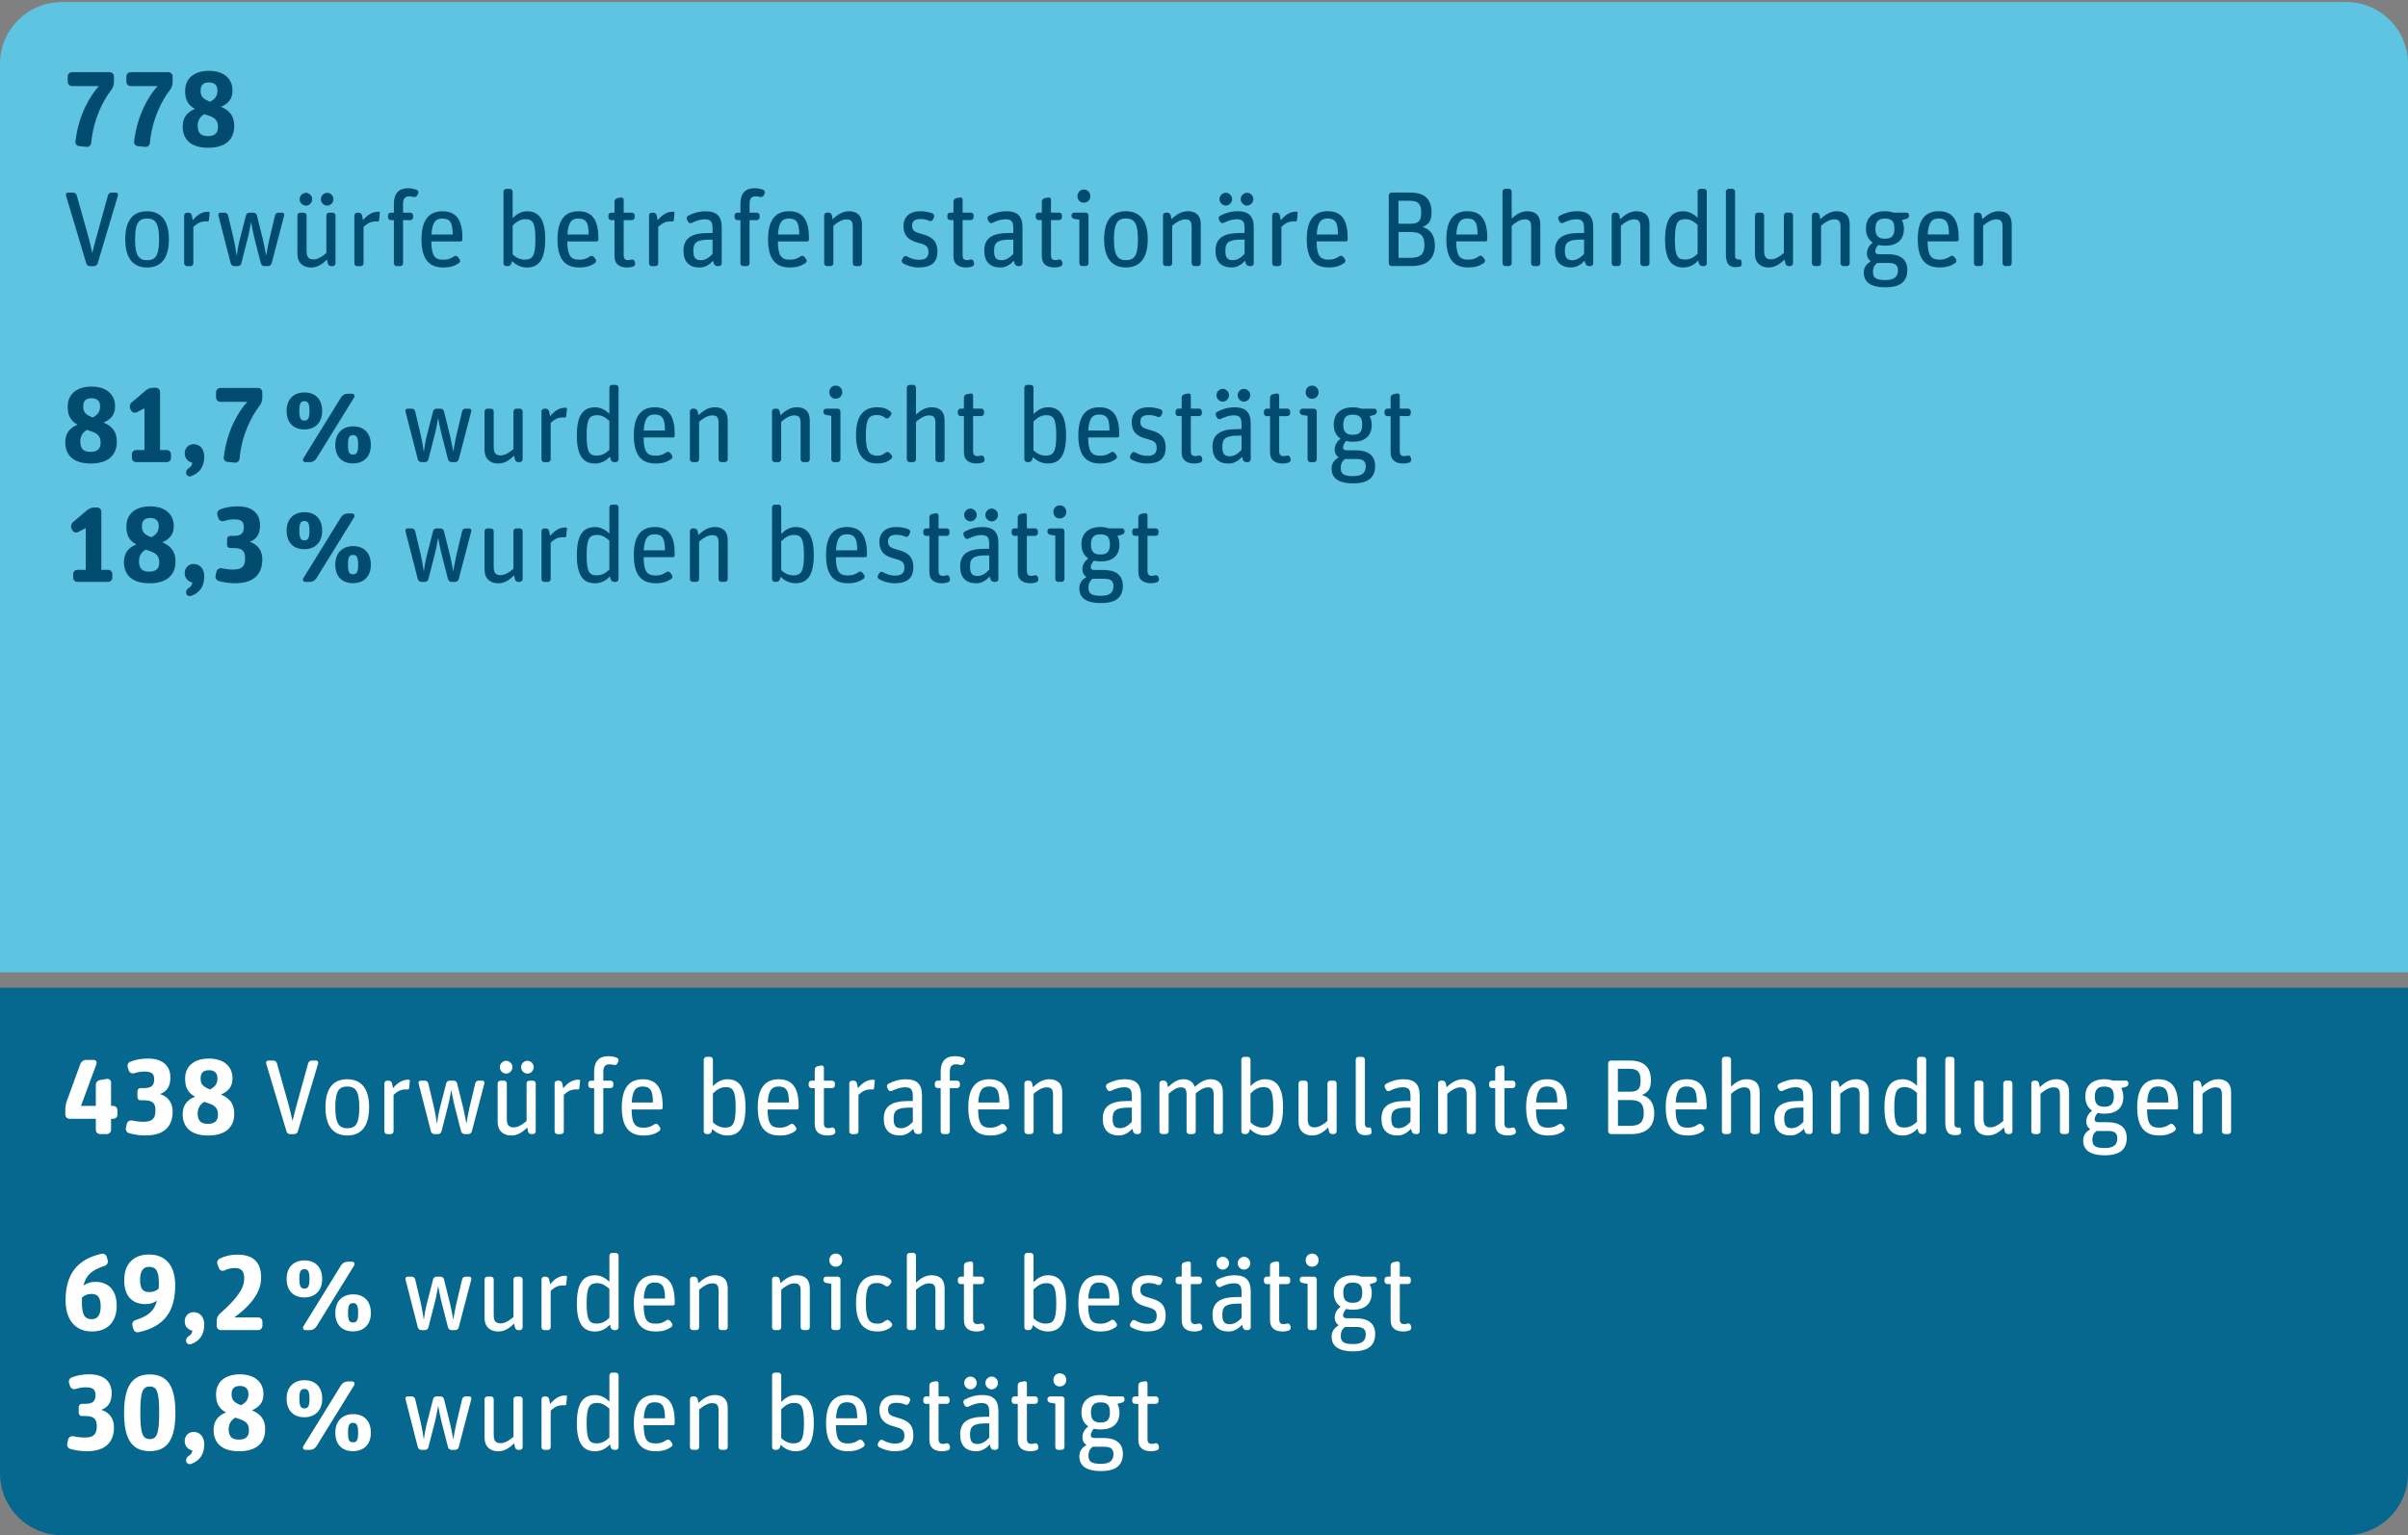 <?xml version="1.0" encoding="UTF-8"?>
<svg xmlns="http://www.w3.org/2000/svg" xmlns:xlink="http://www.w3.org/1999/xlink" id="Ebene_1" viewBox="0 0 1200 765.19">
  <rect x="0" y="0" width="1200" height="765.19" fill="#808080" stroke="none"/>
  <defs>
    <style>.cls-1{fill:none;}.cls-2{clip-path:url(#clippath);}.cls-3{fill:#004b6e;}.cls-4{fill:#fff;}.cls-5{fill:#06688f;}.cls-6{fill:#5ec4e1;}</style>
    <clipPath id="clippath">
      <path class="cls-1" d="m30.77,1.02C13.78,1.02,0,14.8,0,31.79v702.63c0,17,13.78,30.77,30.77,30.77h1138.46c16.99,0,30.77-13.77,30.77-30.77V31.79c0-16.99-13.78-30.77-30.77-30.77H30.77Z"></path>
    </clipPath>
  </defs>
  <g class="cls-2">
    <polygon class="cls-6" points="0 0 0 484.66 1200 484.66 1200 0 0 0 0 0"></polygon>
    <polygon class="cls-5" points="0 492.33 0 765.19 1200 765.19 1200 492.33 0 492.33 0 492.33"></polygon>
  </g>
  <path class="cls-3" d="m53.85,290.04c1.17,0,2.13-.96,2.13-2.13v-1.76c0-1.17-.96-2.13-2.13-2.13h-3.35v-28.93c0-1.17-.96-2.13-2.13-2.13h-1.28c-1.28,0-2.77.53-3.72,1.38l-7.02,5.96c-.9.8-1.22,2.18-.64,3.3l.32.64c.53,1.06,1.81,1.49,2.87.96l3.83-1.97v20.8h-4.15c-1.17,0-2.13.96-2.13,2.13v1.76c0,1.17.96,2.13,2.13,2.13h15.26Zm33.61-10.16c0-4.2-1.49-7.39-6.6-9.57,4.04-1.65,5.74-4.36,5.74-8.08,0-6.22-4.73-9.84-11.7-9.84s-11.91,3.4-11.91,10c0,3.83,1.01,6.91,4.95,8.99-4.31,1.7-6.17,4.68-6.17,8.78,0,5.27,2.87,10.58,12.71,10.58,8.4,0,12.98-3.94,12.98-10.85h0Zm-8.08.53c0,2.71-1.38,4.52-4.95,4.52-3.24,0-5.16-1.22-5.16-5.11,0-2.61,1.06-4.52,3.3-5.85l2.07.69c3.83,1.28,4.73,2.98,4.73,5.75h0Zm-4.57-22.23c2.82,0,4.31,1.38,4.31,4.04,0,2.39-.85,4.1-3.72,5.58l-1.17-.53c-3.08-1.33-3.51-3.03-3.51-5.05,0-2.77,1.44-4.04,4.1-4.04h0Zm26.97,29.04c0-3.78-2.23-6.12-5.32-6.12-2.45,0-4.41,1.92-4.41,4.52,0,2.87,1.97,4.31,3.78,4.68-.05,1.22-.69,2.13-1.86,2.82-1.01.59-1.44,1.7-1.17,2.77.32.96,1.38,1.54,2.34,1.17,4.31-1.49,6.65-4.73,6.65-9.84h0Zm28.93-8.46c0-4.04-2.02-7.34-6.28-8.67,3.78-1.38,5.16-4.36,5.16-8.3,0-6.12-4.25-9.41-11.17-9.41-3.56,0-6.43.64-8.72,1.54-1.12.43-1.7,1.65-1.38,2.77l.53,1.65c.37,1.12,1.6,1.7,2.66,1.38,1.65-.53,3.35-.85,5.21-.85,3.67,0,4.79,1.22,4.79,3.88,0,3.08-1.33,4.36-5.16,4.36h-1.65c-.85,0-1.54.69-1.54,1.54v3.03c0,.8.69,1.49,1.49,1.49h1.6c4.31,0,5.9,1.33,5.9,5,0,3.99-1.38,5.74-6.06,5.74-1.76,0-3.78-.27-5.69-.64-1.17-.21-2.29.53-2.55,1.7l-.42,1.97c-.27,1.17.48,2.34,1.59,2.66,2.34.64,5.05,1.12,8.19,1.12,9.84,0,13.51-5.05,13.51-11.97h0Zm54.09,2.71c0-5.96-3.51-9.26-8.78-9.26s-8.93,3.3-8.93,9.26,3.46,9.2,8.78,9.2,8.94-3.24,8.94-9.2h0Zm-24.25-16.91c0-5.96-3.51-9.26-8.78-9.26s-8.94,3.24-8.94,9.2,3.51,9.25,8.78,9.25,8.94-3.24,8.94-9.2h0Zm-6.12,25.48c1.28,0,2.55-.69,3.25-1.81l18.83-30.48c.48-.8-.05-1.81-1.01-1.81h-2.29c-1.28,0-2.55.69-3.24,1.81l-18.83,30.48c-.48.8.05,1.81,1.01,1.81h2.29Zm18.99-8.67c0-3.56.59-4.79,2.5-4.79s2.55,1.17,2.55,4.95c0,3.51-.64,4.73-2.55,4.73s-2.5-1.12-2.5-4.89h0Zm-24.25-16.97c0-3.51.64-4.73,2.5-4.73s2.55,1.12,2.55,4.89c0,3.51-.64,4.79-2.5,4.79s-2.55-1.17-2.55-4.95h0Zm62.6,25.64c.8,0,1.54-.59,1.7-1.33l3.3-12.87c.59-2.23,1.49-7.23,1.54-7.71h.05c.32,1.6.96,5.21,1.6,7.71l3.3,12.87c.21.74.96,1.33,1.75,1.33h1.81c.8,0,1.54-.53,1.76-1.33l6.28-23.99c.21-.64-.32-1.33-1.01-1.33h-1.86c-.8,0-1.54.58-1.7,1.33l-2.98,12.55c-.53,2.29-1.28,6.6-1.38,7.34h-.11c-.11-.64-.8-4.68-1.49-7.5l-3.08-12.39c-.16-.74-.9-1.33-1.7-1.33h-2.02c-.8,0-1.54.58-1.7,1.33l-3.3,12.82c-.42,1.65-1.01,4.89-1.28,7.07h-.11c-.27-1.92-.8-5.27-1.33-7.55l-2.92-12.34c-.16-.74-.9-1.33-1.7-1.33h-2.13c-.69,0-1.22.69-1.01,1.33l6.17,23.99c.21.74.96,1.33,1.76,1.33h1.81Zm44.41-3.3l.43,1.97c.16.74.85,1.33,1.65,1.33h.8c.74,0,1.38-.64,1.38-1.38v-23.88c0-.74-.64-1.38-1.38-1.38h-1.81c-.74,0-1.38.64-1.38,1.38v18.72c-1.97,1.76-4.25,3.19-6.38,3.19-2.39,0-3.46-1.06-3.46-4.2v-17.71c0-.74-.64-1.38-1.38-1.38h-1.81c-.74,0-1.38.64-1.38,1.38v19.15c0,4.63,2.98,6.81,6.81,6.81,3.14,0,5.69-1.7,7.92-3.99h0Zm16.86,3.3c.74,0,1.38-.64,1.38-1.38v-18.19c1.97-1.81,3.62-2.71,6.06-2.71.27,0,.58,0,.85.05.43.05.8-.27.85-.64l.37-3.72c.05-.21-.16-.43-.37-.48-.16-.05-.37-.05-.53-.05-3.09,0-5.53,1.81-7.5,4.25l-.48-2.39c-.16-.8-.85-1.38-1.65-1.38h-.8c-.74,0-1.38.64-1.38,1.38v23.88c0,.75.64,1.38,1.38,1.38h1.81Zm30.9-2.77l.37,1.44c.21.8.96,1.33,1.76,1.33h.8c.74,0,1.38-.64,1.38-1.38v-35.74c0-.74-.64-1.38-1.38-1.38h-1.81c-.74,0-1.38.64-1.38,1.38v13.03c-1.7-1.65-4.15-3.24-7.07-3.24-6.22,0-9.15,4.2-9.15,14.2,0,10.96,3.99,13.83,9.09,13.83,2.82,0,5.37-1.22,7.39-3.46h0Zm-11.6-10.69c0-8.56,1.65-9.95,5.43-9.95,2.23,0,4.36,1.38,5.9,2.87v14.41c-1.92,1.81-3.72,2.87-6.33,2.87-3.62,0-5-1.65-5-10.21h0Zm42.18,11.91c.64-.42.75-1.33.32-1.91l-.85-1.12c-.43-.59-1.33-.75-1.97-.27-1.38.96-2.87,1.65-5.16,1.65-4.41,0-6.01-1.81-6.12-9.1h14.63c.48,0,.85-.37.85-.85v-.96c0-9.63-3.62-13.24-9.95-13.24s-10.42,3.88-10.42,13.99,3.94,14.04,10.9,14.04c3.35,0,5.58-.69,7.76-2.23h0Zm-3.14-14.2h-10.58c.37-6.38,2.29-7.98,5.37-7.98,3.83,0,5.21,1.86,5.21,7.98h0Zm15.64,15.74c.74,0,1.38-.64,1.38-1.38v-18.72c1.91-1.7,4.31-3.19,6.44-3.19,2.39,0,3.24.85,3.24,3.88v18.03c0,.75.64,1.38,1.38,1.38h1.81c.74,0,1.38-.64,1.38-1.38v-19.47c0-4.52-2.61-6.49-6.44-6.49-3.14,0-5.8,1.65-8.14,3.99l-.43-1.97c-.16-.74-.85-1.33-1.65-1.33h-.8c-.75,0-1.38.64-1.38,1.38v23.88c0,.75.64,1.38,1.38,1.38h1.81Zm58.51-13.51c0-10.96-3.99-13.83-9.09-13.83-2.82,0-5.21,1.44-7.13,3.46v-13.24c0-.74-.64-1.38-1.38-1.38h-1.81c-.74,0-1.38.64-1.38,1.38v35.74c0,.75.64,1.38,1.38,1.38h.8c.8,0,1.54-.53,1.76-1.33l.37-1.22c1.54,1.76,4.41,3.24,7.34,3.24,6.22,0,9.15-4.2,9.15-14.2h0Zm-16.22,7.66v-14.41c1.92-1.81,3.72-3.14,6.33-3.14,3.62,0,5,1.65,5,10.21s-1.65,9.95-5.43,9.95c-2.23,0-4.36-1.12-5.9-2.61h0Zm41.01,4.31c.64-.42.74-1.33.32-1.91l-.85-1.12c-.43-.59-1.33-.75-1.97-.27-1.38.96-2.87,1.65-5.16,1.65-4.42,0-6.01-1.81-6.12-9.1h14.63c.48,0,.85-.37.85-.85v-.96c0-9.63-3.62-13.24-9.95-13.24s-10.42,3.88-10.42,13.99,3.94,14.04,10.9,14.04c3.35,0,5.58-.69,7.76-2.23h0Zm-3.14-14.2h-10.58c.37-6.38,2.29-7.98,5.37-7.98,3.83,0,5.21,1.86,5.21,7.98h0Zm27.98,8.46c0-6.01-3.72-7.61-7.82-8.72-3.67-1.01-4.79-1.65-4.79-4.15,0-2.29,1.33-3.3,4.2-3.3,1.6,0,2.82.21,4.36.9.75.32,1.54-.05,1.86-.74l.48-1.06c.32-.69,0-1.54-.69-1.86-1.7-.69-3.62-1.12-6.17-1.12-5.85,0-8.35,3.4-8.35,7.29,0,5.27,3.08,7.23,6.81,8.24,4.26,1.17,5.64,1.75,5.64,4.73,0,2.5-1.12,3.94-4.73,3.94-2.18,0-4.1-.64-5.96-1.7-.64-.37-1.49-.16-1.86.53l-.58,1.01c-.37.64-.16,1.49.48,1.91,1.97,1.12,4.79,2.07,7.71,2.07,6.28,0,9.41-2.45,9.41-7.98h0Zm7.98-15.64v17.92c0,4.26,2.77,5.69,6.38,5.69,1.12,0,2.07-.21,2.92-.48.74-.27,1.12-1.01.96-1.76l-.21-.8c-.21-.69-.96-1.12-1.65-.9-.48.16-1.01.27-1.65.27-1.49,0-2.18-.74-2.18-2.45v-17.5h4.1c.74,0,1.38-.64,1.38-1.38v-.96c0-.74-.64-1.38-1.38-1.38h-4.1v-6.49c0-.69-.64-1.22-1.33-1.06l-1.91.37c-.75.21-1.33.9-1.33,1.7v5.48h-1.65c-.74,0-1.38.64-1.38,1.38v.96c0,.74.64,1.38,1.38,1.38h1.65Zm30.1,20.26l.37,1.33c.21.8.96,1.33,1.75,1.33h.8c.74,0,1.38-.64,1.38-1.38v-17.92c0-5.69-2.71-8.03-7.93-8.03-3.62,0-6.38.96-8.78,2.23-.69.37-.96,1.22-.64,1.92l.53,1.01c.32.69,1.17.96,1.86.64,2.02-1.01,4.26-1.81,6.54-1.81,3.46,0,3.83,1.81,3.83,4.79v2.07h-2.18c-8.72,0-12.29,2.82-12.29,8.88,0,5.48,2.92,8.3,8.03,8.3,2.93,0,5.16-1.65,6.7-3.35h0Zm-9.84-4.95c0-3.88,1.28-5.59,7.98-5.59h1.6v7.07c-1.28,1.44-3.25,3.19-5.85,3.19s-3.72-1.17-3.72-4.68h0Zm3.35-25.74c0-1.76-1.49-3.19-3.14-3.19s-3.14,1.44-3.14,3.19,1.49,3.19,3.14,3.19,3.14-1.44,3.14-3.19h0Zm10.58,0c0-1.76-1.49-3.19-3.14-3.19s-3.14,1.44-3.14,3.19,1.49,3.19,3.14,3.19,3.14-1.44,3.14-3.19h0Zm9.84,10.42v17.92c0,4.26,2.77,5.69,6.38,5.69,1.12,0,2.07-.21,2.92-.48.74-.27,1.12-1.01.96-1.76l-.21-.8c-.21-.69-.96-1.12-1.65-.9-.48.16-1.01.27-1.65.27-1.49,0-2.18-.74-2.18-2.45v-17.5h4.1c.74,0,1.38-.64,1.38-1.38v-.96c0-.74-.64-1.38-1.38-1.38h-4.1v-6.49c0-.69-.64-1.22-1.33-1.06l-1.92.37c-.75.21-1.33.9-1.33,1.7v5.48h-1.65c-.74,0-1.38.64-1.38,1.38v.96c0,.74.64,1.38,1.38,1.38h1.65Zm21.91,22.92c.74,0,1.38-.64,1.38-1.38v-23.88c0-.74-.64-1.38-1.38-1.38h-5.74c-.74,0-1.38.64-1.38,1.38v.16c0,.8.58,1.49,1.38,1.6l2.55.43v21.7c0,.75.64,1.38,1.38,1.38h1.81Zm2.29-34.84c0-1.91-1.38-3.3-3.24-3.3s-3.19,1.44-3.19,3.3,1.33,3.24,3.14,3.24c1.92,0,3.3-1.44,3.3-3.24h0Zm28.19,36.75c0-5.32-3.62-7.82-9.57-7.82h-4.57c-1.38,0-1.86-.59-1.86-1.38,0-1.01.69-2.34,1.54-3.24,1.01.27,2.18.37,3.4.37,5.8,0,9.36-2.77,9.36-8.4,0-1.6-.37-3.09-1.01-4.36l2.29-.64c.74-.16,1.28-.85,1.28-1.65v-.11c0-.74-.59-1.33-1.33-1.33h-6.49c-1.17-.43-2.55-.69-4.15-.69-5.8,0-9.52,2.98-9.52,8.62,0,3.24,1.22,5.58,3.4,7.02-1.54,1.22-2.92,2.93-2.92,5.53,0,1.6.69,2.92,2.02,3.72-1.91,1.17-3.56,2.82-3.56,5.64,0,4.47,2.98,7.39,10.8,7.39s10.9-3.24,10.9-8.67h0Zm-9.26-3.46c2.77,0,4.58.8,4.58,3.62,0,3.4-2.02,4.89-6.28,4.89-5.27,0-6.17-1.44-6.17-4.2,0-2.02.85-3.4,2.07-4.31h5.8Zm-6.65-17.02c0-3.72,1.6-5.11,4.68-5.11,3.3,0,4.79,1.22,4.79,5s-1.6,5.05-4.73,5.05-4.73-1.33-4.73-4.95h0Zm23.62-4.36v17.92c0,4.26,2.77,5.69,6.38,5.69,1.12,0,2.07-.21,2.92-.48.74-.27,1.12-1.01.96-1.76l-.21-.8c-.21-.69-.96-1.12-1.65-.9-.48.16-1.01.27-1.65.27-1.49,0-2.18-.74-2.18-2.45v-17.5h4.1c.75,0,1.38-.64,1.38-1.38v-.96c0-.74-.64-1.38-1.38-1.38h-4.1v-6.49c0-.69-.64-1.22-1.33-1.06l-1.92.37c-.74.21-1.33.9-1.33,1.7v5.48h-1.65c-.74,0-1.38.64-1.38,1.38v.96c0,.74.64,1.38,1.38,1.38h1.65Z"></path>
  <path class="cls-3" d="m58.21,220.18c0-4.2-1.49-7.39-6.6-9.57,4.04-1.65,5.74-4.36,5.74-8.08,0-6.22-4.73-9.84-11.7-9.84s-11.91,3.4-11.91,10c0,3.83,1.01,6.91,4.95,8.99-4.31,1.7-6.17,4.68-6.17,8.78,0,5.27,2.87,10.58,12.71,10.58,8.4,0,12.98-3.94,12.98-10.85h0Zm-8.08.53c0,2.71-1.38,4.52-4.95,4.52-3.24,0-5.16-1.22-5.16-5.11,0-2.61,1.06-4.52,3.3-5.85l2.07.69c3.83,1.28,4.73,2.98,4.73,5.74h0Zm-4.57-22.23c2.82,0,4.31,1.38,4.31,4.04,0,2.39-.85,4.1-3.72,5.58l-1.17-.53c-3.08-1.33-3.51-3.03-3.51-5.05,0-2.77,1.44-4.04,4.1-4.04h0Zm37.55,31.86c1.17,0,2.13-.96,2.13-2.13v-1.76c0-1.17-.96-2.13-2.13-2.13h-3.35v-28.93c0-1.17-.96-2.13-2.13-2.13h-1.28c-1.28,0-2.77.53-3.72,1.38l-7.02,5.96c-.9.8-1.22,2.18-.64,3.3l.32.64c.53,1.06,1.81,1.49,2.87.96l3.83-1.97v20.8h-4.15c-1.17,0-2.13.96-2.13,2.13v1.76c0,1.17.96,2.13,2.13,2.13h15.27Zm18.67-2.82c0-3.78-2.23-6.12-5.32-6.12-2.45,0-4.41,1.91-4.41,4.52,0,2.87,1.97,4.31,3.78,4.68-.05,1.22-.69,2.13-1.86,2.82-1.01.59-1.44,1.7-1.17,2.77.32.96,1.38,1.54,2.34,1.17,4.31-1.49,6.65-4.73,6.65-9.84h0Zm27.55-25.21c.85-1.06,1.38-2.61,1.38-3.99v-2.82c0-1.17-.96-2.13-2.13-2.13h-18.78c-1.17,0-2.13.96-2.13,2.13v2.66c0,1.17.96,2.13,2.13,2.13h13.46c-4.47,4.84-10.11,14.2-11.76,27.6-.16,1.17.69,2.23,1.86,2.34l3.67.37c1.17.11,2.23-.74,2.34-1.91,1.06-12.02,6.17-21.59,9.95-26.38h0Zm55.47,19.47c0-5.96-3.51-9.26-8.78-9.26s-8.93,3.3-8.93,9.26,3.46,9.2,8.78,9.2,8.94-3.24,8.94-9.2h0Zm-24.25-16.91c0-5.96-3.51-9.26-8.78-9.26s-8.94,3.25-8.94,9.2,3.51,9.25,8.78,9.25,8.94-3.24,8.94-9.2h0Zm-6.12,25.48c1.28,0,2.55-.69,3.25-1.81l18.83-30.48c.48-.8-.05-1.81-1.01-1.81h-2.29c-1.28,0-2.55.69-3.24,1.81l-18.83,30.48c-.48.8.05,1.81,1.01,1.81h2.29Zm18.99-8.67c0-3.56.59-4.79,2.5-4.79s2.55,1.17,2.55,4.95c0,3.51-.64,4.73-2.55,4.73s-2.5-1.12-2.5-4.89h0Zm-24.25-16.97c0-3.51.64-4.73,2.5-4.73s2.55,1.12,2.55,4.89c0,3.51-.64,4.79-2.5,4.79s-2.55-1.17-2.55-4.95h0Zm62.6,25.64c.8,0,1.54-.58,1.7-1.33l3.3-12.87c.59-2.23,1.49-7.23,1.54-7.71h.05c.32,1.6.96,5.21,1.6,7.71l3.3,12.87c.21.74.96,1.33,1.75,1.33h1.81c.8,0,1.54-.53,1.76-1.33l6.28-23.99c.21-.64-.32-1.33-1.01-1.33h-1.86c-.8,0-1.54.58-1.7,1.33l-2.98,12.55c-.53,2.29-1.28,6.59-1.38,7.34h-.11c-.11-.64-.8-4.68-1.49-7.5l-3.08-12.39c-.16-.74-.9-1.33-1.7-1.33h-2.02c-.8,0-1.54.58-1.7,1.33l-3.3,12.82c-.42,1.65-1.01,4.89-1.28,7.07h-.11c-.27-1.91-.8-5.27-1.33-7.55l-2.92-12.34c-.16-.74-.9-1.33-1.7-1.33h-2.13c-.69,0-1.22.69-1.01,1.33l6.17,23.99c.21.74.96,1.33,1.76,1.33h1.81Zm44.41-3.3l.43,1.97c.16.74.85,1.33,1.65,1.33h.8c.74,0,1.38-.64,1.38-1.38v-23.88c0-.74-.64-1.38-1.38-1.38h-1.81c-.74,0-1.38.64-1.38,1.38v18.72c-1.97,1.76-4.25,3.19-6.38,3.19-2.39,0-3.46-1.06-3.46-4.2v-17.71c0-.74-.64-1.38-1.38-1.38h-1.81c-.74,0-1.38.64-1.38,1.38v19.15c0,4.63,2.98,6.81,6.81,6.81,3.14,0,5.69-1.7,7.92-3.99h0Zm16.86,3.3c.74,0,1.38-.64,1.38-1.38v-18.19c1.97-1.81,3.62-2.71,6.06-2.71.27,0,.58,0,.85.05.43.05.8-.27.85-.64l.37-3.72c.05-.21-.16-.43-.37-.48-.16-.05-.37-.05-.53-.05-3.09,0-5.53,1.81-7.5,4.26l-.48-2.39c-.16-.8-.85-1.38-1.65-1.38h-.8c-.74,0-1.38.64-1.38,1.38v23.88c0,.74.64,1.38,1.38,1.38h1.81Zm30.9-2.77l.37,1.44c.21.8.96,1.33,1.76,1.33h.8c.74,0,1.38-.64,1.38-1.38v-35.74c0-.74-.64-1.38-1.38-1.38h-1.81c-.74,0-1.38.64-1.38,1.38v13.03c-1.7-1.65-4.15-3.24-7.07-3.24-6.22,0-9.15,4.2-9.15,14.2,0,10.96,3.99,13.83,9.09,13.83,2.82,0,5.37-1.22,7.39-3.46h0Zm-11.6-10.69c0-8.56,1.65-9.95,5.43-9.95,2.23,0,4.36,1.38,5.9,2.87v14.41c-1.92,1.81-3.72,2.87-6.33,2.87-3.62,0-5-1.65-5-10.21h0Zm42.18,11.91c.64-.42.75-1.33.32-1.91l-.85-1.12c-.43-.58-1.33-.74-1.97-.27-1.38.96-2.87,1.65-5.16,1.65-4.41,0-6.01-1.81-6.12-9.09h14.63c.48,0,.85-.37.85-.85v-.96c0-9.63-3.62-13.24-9.95-13.24s-10.42,3.88-10.42,13.99,3.94,14.04,10.9,14.04c3.35,0,5.58-.69,7.76-2.23h0Zm-3.14-14.2h-10.58c.37-6.38,2.29-7.98,5.37-7.98,3.83,0,5.21,1.86,5.21,7.98h0Zm15.64,15.74c.74,0,1.38-.64,1.38-1.38v-18.72c1.91-1.7,4.31-3.19,6.44-3.19,2.39,0,3.24.85,3.24,3.88v18.03c0,.74.64,1.38,1.38,1.38h1.81c.74,0,1.38-.64,1.38-1.38v-19.47c0-4.52-2.61-6.49-6.44-6.49-3.14,0-5.8,1.65-8.14,3.99l-.43-1.97c-.16-.74-.85-1.33-1.65-1.33h-.8c-.75,0-1.38.64-1.38,1.38v23.88c0,.74.64,1.38,1.38,1.38h1.81Zm40.9,0c.74,0,1.38-.64,1.38-1.38v-18.72c1.92-1.7,4.31-3.19,6.44-3.19,2.39,0,3.24.85,3.24,3.88v18.03c0,.74.64,1.38,1.38,1.38h1.81c.74,0,1.38-.64,1.38-1.38v-19.47c0-4.52-2.61-6.49-6.44-6.49-3.14,0-5.8,1.65-8.14,3.99l-.42-1.97c-.16-.74-.85-1.33-1.65-1.33h-.8c-.74,0-1.38.64-1.38,1.38v23.88c0,.74.64,1.38,1.38,1.38h1.81Zm29.52,0c.74,0,1.38-.64,1.38-1.38v-23.88c0-.74-.64-1.38-1.38-1.38h-5.74c-.74,0-1.38.64-1.38,1.38v.16c0,.8.58,1.49,1.38,1.6l2.55.42v21.7c0,.74.64,1.38,1.38,1.38h1.81Zm2.29-34.84c0-1.91-1.38-3.3-3.25-3.3s-3.19,1.44-3.19,3.3,1.33,3.24,3.14,3.24c1.91,0,3.3-1.44,3.3-3.24h0Zm24.41,33.19c.59-.48.64-1.38.11-1.92l-.96-1.01c-.48-.58-1.38-.64-1.97-.16-1.12.9-2.23,1.54-3.88,1.54-4.26,0-5.96-1.97-5.96-10.16s1.54-10.11,5.58-10.11c1.76,0,2.87.48,4.04,1.38.58.48,1.44.43,1.97-.16l.85-1.06c.48-.59.43-1.44-.21-1.91-1.92-1.54-3.94-2.13-6.49-2.13-6.6,0-10.64,3.83-10.64,13.99,0,9.57,3.78,14.04,10.58,14.04,3.03,0,5.21-.8,6.97-2.34h0Zm10.96,1.65c.75,0,1.38-.64,1.38-1.38v-18.72c1.91-1.7,4.31-3.19,6.44-3.19,2.39,0,3.24.85,3.24,3.88v18.03c0,.74.64,1.38,1.38,1.38h1.81c.74,0,1.38-.64,1.38-1.38v-19.47c0-4.52-2.61-6.49-6.44-6.49-3.08,0-5.48,1.49-7.82,3.67v-13.46c0-.74-.64-1.38-1.38-1.38h-1.81c-.75,0-1.38.64-1.38,1.38v35.74c0,.74.64,1.38,1.38,1.38h1.81Zm25.26-22.92v17.92c0,4.25,2.77,5.69,6.38,5.69,1.12,0,2.07-.21,2.92-.48.75-.27,1.12-1.01.96-1.76l-.21-.8c-.21-.69-.96-1.12-1.65-.91-.48.16-1.01.27-1.65.27-1.49,0-2.18-.74-2.18-2.45v-17.5h4.1c.74,0,1.38-.64,1.38-1.38v-.96c0-.74-.64-1.38-1.38-1.38h-4.1v-6.49c0-.69-.64-1.22-1.33-1.06l-1.92.37c-.74.21-1.33.9-1.33,1.7v5.48h-1.65c-.74,0-1.38.64-1.38,1.38v.96c0,.74.64,1.38,1.38,1.38h1.65Zm50.9,9.41c0-10.96-3.99-13.83-9.09-13.83-2.82,0-5.21,1.44-7.13,3.46v-13.24c0-.74-.64-1.38-1.38-1.38h-1.81c-.74,0-1.38.64-1.38,1.38v35.74c0,.74.64,1.38,1.38,1.38h.8c.8,0,1.54-.53,1.75-1.33l.37-1.22c1.54,1.76,4.41,3.24,7.34,3.24,6.22,0,9.15-4.2,9.15-14.2h0Zm-16.22,7.66v-14.41c1.91-1.81,3.72-3.14,6.33-3.14,3.62,0,5,1.65,5,10.21s-1.65,9.95-5.43,9.95c-2.23,0-4.36-1.12-5.9-2.61h0Zm41.01,4.31c.64-.42.74-1.33.32-1.91l-.85-1.12c-.42-.58-1.33-.74-1.97-.27-1.38.96-2.87,1.65-5.16,1.65-4.41,0-6.01-1.81-6.12-9.09h14.63c.48,0,.85-.37.85-.85v-.96c0-9.63-3.62-13.24-9.95-13.24s-10.42,3.88-10.42,13.99,3.94,14.04,10.9,14.04c3.35,0,5.58-.69,7.77-2.23h0Zm-3.14-14.2h-10.58c.37-6.38,2.29-7.98,5.37-7.98,3.83,0,5.21,1.86,5.21,7.98h0Zm27.98,8.46c0-6.01-3.72-7.61-7.82-8.72-3.67-1.01-4.79-1.65-4.79-4.15,0-2.29,1.33-3.3,4.2-3.3,1.6,0,2.82.21,4.36.9.75.32,1.54-.05,1.86-.74l.48-1.06c.32-.69,0-1.54-.69-1.86-1.7-.69-3.62-1.12-6.17-1.12-5.85,0-8.35,3.4-8.35,7.29,0,5.27,3.08,7.23,6.81,8.24,4.26,1.17,5.64,1.76,5.64,4.73,0,2.5-1.12,3.94-4.73,3.94-2.18,0-4.1-.64-5.96-1.7-.64-.37-1.49-.16-1.86.53l-.59,1.01c-.37.64-.16,1.49.48,1.92,1.97,1.12,4.79,2.07,7.71,2.07,6.28,0,9.41-2.45,9.41-7.98h0Zm7.98-15.64v17.92c0,4.25,2.77,5.69,6.38,5.69,1.12,0,2.07-.21,2.92-.48.75-.27,1.12-1.01.96-1.76l-.21-.8c-.21-.69-.96-1.12-1.65-.91-.48.16-1.01.27-1.65.27-1.49,0-2.18-.74-2.18-2.45v-17.5h4.1c.74,0,1.38-.64,1.38-1.38v-.96c0-.74-.64-1.38-1.38-1.38h-4.1v-6.49c0-.69-.64-1.22-1.33-1.06l-1.91.37c-.75.21-1.33.9-1.33,1.7v5.48h-1.65c-.74,0-1.38.64-1.38,1.38v.96c0,.74.64,1.38,1.38,1.38h1.65Zm30.1,20.27l.37,1.33c.21.8.96,1.33,1.76,1.33h.8c.74,0,1.38-.64,1.38-1.38v-17.92c0-5.69-2.71-8.03-7.92-8.03-3.62,0-6.38.96-8.78,2.23-.69.37-.96,1.22-.64,1.92l.53,1.01c.32.69,1.17.96,1.86.64,2.02-1.01,4.26-1.81,6.54-1.81,3.46,0,3.83,1.81,3.83,4.79v2.08h-2.18c-8.72,0-12.29,2.82-12.29,8.88,0,5.48,2.93,8.3,8.03,8.3,2.92,0,5.16-1.65,6.7-3.35h0Zm-9.84-4.95c0-3.88,1.28-5.59,7.98-5.59h1.6v7.07c-1.28,1.44-3.24,3.19-5.85,3.19s-3.72-1.17-3.72-4.68h0Zm3.35-25.74c0-1.75-1.49-3.19-3.14-3.19s-3.14,1.44-3.14,3.19,1.49,3.19,3.14,3.19,3.14-1.44,3.14-3.19h0Zm10.58,0c0-1.75-1.49-3.19-3.14-3.19s-3.14,1.44-3.14,3.19,1.49,3.19,3.14,3.19,3.14-1.44,3.14-3.19h0Zm9.84,10.43v17.92c0,4.25,2.77,5.69,6.38,5.69,1.12,0,2.07-.21,2.92-.48.74-.27,1.12-1.01.96-1.76l-.21-.8c-.21-.69-.96-1.12-1.65-.91-.48.16-1.01.27-1.65.27-1.49,0-2.18-.74-2.18-2.45v-17.5h4.1c.74,0,1.38-.64,1.38-1.38v-.96c0-.74-.64-1.38-1.38-1.38h-4.1v-6.49c0-.69-.64-1.22-1.33-1.06l-1.92.37c-.74.21-1.33.9-1.33,1.7v5.48h-1.65c-.74,0-1.38.64-1.38,1.38v.96c0,.74.64,1.38,1.38,1.38h1.65Zm21.91,22.92c.74,0,1.38-.64,1.38-1.38v-23.88c0-.74-.64-1.38-1.38-1.38h-5.74c-.74,0-1.38.64-1.38,1.38v.16c0,.8.59,1.49,1.38,1.6l2.55.42v21.7c0,.74.64,1.38,1.38,1.38h1.81Zm2.29-34.84c0-1.91-1.38-3.3-3.24-3.3s-3.19,1.44-3.19,3.3,1.33,3.24,3.14,3.24c1.92,0,3.3-1.44,3.3-3.24h0Zm28.19,36.75c0-5.32-3.62-7.82-9.57-7.82h-4.57c-1.38,0-1.86-.59-1.86-1.38,0-1.01.69-2.34,1.54-3.24,1.01.27,2.18.37,3.4.37,5.8,0,9.36-2.77,9.36-8.4,0-1.59-.37-3.08-1.01-4.36l2.29-.64c.74-.16,1.28-.85,1.28-1.65v-.11c0-.74-.58-1.33-1.33-1.33h-6.49c-1.17-.43-2.55-.69-4.15-.69-5.8,0-9.52,2.98-9.52,8.62,0,3.24,1.22,5.58,3.4,7.02-1.54,1.22-2.93,2.92-2.93,5.53,0,1.6.69,2.92,2.02,3.72-1.91,1.17-3.56,2.82-3.56,5.64,0,4.47,2.98,7.39,10.8,7.39s10.9-3.24,10.9-8.67h0Zm-9.25-3.46c2.77,0,4.57.8,4.57,3.62,0,3.4-2.02,4.89-6.28,4.89-5.27,0-6.17-1.44-6.17-4.2,0-2.02.85-3.4,2.07-4.31h5.8Zm-6.65-17.02c0-3.72,1.6-5.11,4.68-5.11,3.3,0,4.79,1.22,4.79,5s-1.6,5.05-4.73,5.05-4.73-1.33-4.73-4.95h0Zm23.61-4.36v17.92c0,4.25,2.77,5.69,6.38,5.69,1.12,0,2.07-.21,2.92-.48.75-.27,1.12-1.01.96-1.76l-.21-.8c-.21-.69-.96-1.12-1.65-.91-.48.16-1.01.27-1.65.27-1.49,0-2.18-.74-2.18-2.45v-17.5h4.1c.74,0,1.38-.64,1.38-1.38v-.96c0-.74-.64-1.38-1.38-1.38h-4.1v-6.49c0-.69-.64-1.22-1.33-1.06l-1.91.37c-.74.21-1.33.9-1.33,1.7v5.48h-1.65c-.74,0-1.38.64-1.38,1.38v.96c0,.74.64,1.38,1.38,1.38h1.65Z"></path>
  <path class="cls-3" d="m46.89,132.65c.8,0,1.54-.53,1.76-1.33l10.16-33.99c.16-.69-.32-1.33-1.01-1.33h-2.23c-.8,0-1.54.53-1.76,1.33l-5.58,20.16c-1.12,3.94-1.54,6.01-2.18,8.46h-.11c-.48-2.39-1.01-4.73-2.02-8.4l-5.69-20.21c-.21-.8-.96-1.33-1.76-1.33h-2.61c-.69,0-1.17.64-1.01,1.33l10.16,33.99c.21.8.96,1.33,1.76,1.33h2.13Zm37.28-13.35c0-10-4.47-13.99-10.96-13.99s-10.8,3.99-10.8,13.99,4.41,14.04,10.9,14.04,10.85-4.04,10.85-14.04h0Zm-16.86,0c0-8.24,1.91-10.37,5.96-10.37s6.01,2.18,6.01,10.42-1.91,10.37-5.96,10.37-6.01-2.23-6.01-10.42h0Zm27.66,13.35c.74,0,1.38-.64,1.38-1.38v-18.19c1.97-1.81,3.62-2.71,6.06-2.71.27,0,.58,0,.85.05.43.05.8-.27.85-.64l.37-3.72c.05-.21-.16-.43-.37-.48-.16-.05-.37-.05-.53-.05-3.08,0-5.53,1.81-7.5,4.26l-.48-2.39c-.16-.8-.85-1.38-1.65-1.38h-.8c-.74,0-1.38.64-1.38,1.38v23.88c0,.74.64,1.38,1.38,1.38h1.81Zm23.56,0c.8,0,1.54-.58,1.7-1.33l3.3-12.87c.59-2.23,1.49-7.23,1.54-7.71h.05c.32,1.6.96,5.21,1.6,7.71l3.3,12.87c.21.74.96,1.33,1.76,1.33h1.81c.8,0,1.54-.53,1.76-1.33l6.28-23.99c.21-.64-.32-1.33-1.01-1.33h-1.86c-.8,0-1.54.59-1.7,1.33l-2.98,12.55c-.53,2.29-1.28,6.59-1.38,7.34h-.11c-.11-.64-.8-4.68-1.49-7.5l-3.08-12.39c-.16-.74-.9-1.33-1.7-1.33h-2.02c-.8,0-1.54.59-1.7,1.33l-3.3,12.82c-.43,1.65-1.01,4.89-1.28,7.07h-.11c-.27-1.91-.8-5.27-1.33-7.55l-2.92-12.34c-.16-.74-.9-1.33-1.7-1.33h-2.13c-.69,0-1.22.69-1.01,1.33l6.17,23.99c.21.74.96,1.33,1.76,1.33h1.81Zm44.41-3.3l.43,1.97c.16.74.85,1.33,1.65,1.33h.8c.74,0,1.38-.64,1.38-1.38v-23.88c0-.74-.64-1.38-1.38-1.38h-1.81c-.74,0-1.38.64-1.38,1.38v18.72c-1.97,1.76-4.25,3.19-6.38,3.19-2.39,0-3.46-1.06-3.46-4.2v-17.71c0-.74-.64-1.38-1.38-1.38h-1.81c-.74,0-1.38.64-1.38,1.38v19.15c0,4.63,2.98,6.81,6.81,6.81,3.14,0,5.69-1.7,7.92-3.99h0Zm-7.34-30.05c0-1.76-1.49-3.19-3.14-3.19s-3.14,1.44-3.14,3.19,1.49,3.19,3.14,3.19,3.14-1.44,3.14-3.19h0Zm10.58,0c0-1.76-1.49-3.19-3.14-3.19s-3.14,1.44-3.14,3.19,1.49,3.19,3.14,3.19,3.14-1.44,3.14-3.19h0Zm13.62,33.35c.74,0,1.38-.64,1.38-1.38v-18.19c1.97-1.81,3.62-2.71,6.06-2.71.27,0,.59,0,.85.05.43.05.8-.27.85-.64l.37-3.72c.05-.21-.16-.43-.37-.48-.16-.05-.37-.05-.53-.05-3.08,0-5.53,1.81-7.5,4.26l-.48-2.39c-.16-.8-.85-1.38-1.65-1.38h-.8c-.75,0-1.38.64-1.38,1.38v23.88c0,.74.64,1.38,1.38,1.38h1.81Zm16.49-22.92v21.54c0,.74.64,1.38,1.38,1.38h1.81c.74,0,1.38-.64,1.38-1.38v-21.54h3.62c.74,0,1.38-.64,1.38-1.38v-.96c0-.74-.64-1.38-1.38-1.38h-3.62v-4.31c0-2.71.91-3.83,3.14-3.83.69,0,1.38.11,2.02.32.74.21,1.6-.16,1.91-.85l.43-.9c.32-.69,0-1.54-.69-1.81-1.28-.53-2.77-.8-4.31-.8-3.94,0-7.07,1.81-7.07,7.92v4.26h-1.54c-.75,0-1.38.64-1.38,1.38v.96c0,.74.64,1.38,1.38,1.38h1.54Zm32.44,21.38c.64-.43.75-1.33.32-1.92l-.85-1.12c-.43-.58-1.33-.74-1.97-.27-1.38.96-2.87,1.65-5.16,1.65-4.41,0-6.01-1.81-6.12-9.1h14.63c.48,0,.85-.37.85-.85v-.96c0-9.63-3.62-13.24-9.95-13.24s-10.43,3.88-10.43,13.99,3.94,14.04,10.9,14.04c3.35,0,5.58-.69,7.77-2.23h0Zm-3.14-14.2h-10.58c.37-6.38,2.29-7.98,5.37-7.98,3.83,0,5.21,1.86,5.21,7.98h0Zm46.11,2.23c0-10.96-3.99-13.83-9.1-13.83-2.82,0-5.21,1.44-7.13,3.46v-13.24c0-.74-.64-1.38-1.38-1.38h-1.81c-.74,0-1.38.64-1.38,1.38v35.74c0,.74.64,1.38,1.38,1.38h.8c.8,0,1.54-.53,1.76-1.33l.37-1.22c1.54,1.76,4.41,3.24,7.34,3.24,6.22,0,9.15-4.2,9.15-14.2h0Zm-16.22,7.66v-14.41c1.91-1.81,3.72-3.14,6.33-3.14,3.62,0,5,1.65,5,10.21s-1.65,9.95-5.42,9.95c-2.23,0-4.36-1.12-5.9-2.61h0Zm41.01,4.31c.64-.43.74-1.33.32-1.92l-.85-1.12c-.43-.58-1.33-.74-1.97-.27-1.38.96-2.87,1.65-5.16,1.65-4.42,0-6.01-1.81-6.12-9.1h14.63c.48,0,.85-.37.85-.85v-.96c0-9.63-3.62-13.24-9.95-13.24s-10.42,3.88-10.42,13.99,3.94,14.04,10.9,14.04c3.35,0,5.58-.69,7.77-2.23h0Zm-3.14-14.2h-10.58c.37-6.38,2.29-7.98,5.37-7.98,3.83,0,5.21,1.86,5.21,7.98h0Zm12.87-7.18v17.92c0,4.26,2.76,5.69,6.38,5.69,1.12,0,2.08-.21,2.93-.48.74-.27,1.12-1.01.96-1.76l-.21-.8c-.21-.69-.96-1.12-1.65-.9-.48.16-1.01.27-1.65.27-1.49,0-2.18-.74-2.18-2.45v-17.5h4.1c.74,0,1.38-.64,1.38-1.38v-.96c0-.74-.64-1.38-1.38-1.38h-4.1v-6.49c0-.69-.64-1.22-1.33-1.06l-1.92.37c-.74.21-1.33.9-1.33,1.7v5.48h-1.65c-.74,0-1.38.64-1.38,1.38v.96c0,.74.64,1.38,1.38,1.38h1.65Zm20.42,22.92c.74,0,1.38-.64,1.38-1.38v-18.19c1.97-1.81,3.62-2.71,6.06-2.71.27,0,.59,0,.85.05.43.05.8-.27.85-.64l.37-3.72c.05-.21-.16-.43-.37-.48-.16-.05-.37-.05-.53-.05-3.09,0-5.53,1.81-7.5,4.26l-.48-2.39c-.16-.8-.85-1.38-1.65-1.38h-.8c-.74,0-1.38.64-1.38,1.38v23.88c0,.74.64,1.38,1.38,1.38h1.81Zm28.72-2.66l.37,1.33c.21.8.96,1.33,1.76,1.33h.8c.74,0,1.38-.64,1.38-1.38v-17.93c0-5.69-2.71-8.03-7.93-8.03-3.62,0-6.38.96-8.78,2.23-.69.37-.96,1.22-.64,1.92l.53,1.01c.32.69,1.17.96,1.86.64,2.02-1.01,4.26-1.81,6.54-1.81,3.46,0,3.83,1.81,3.83,4.79v2.07h-2.18c-8.72,0-12.29,2.82-12.29,8.88,0,5.48,2.93,8.3,8.03,8.3,2.93,0,5.16-1.65,6.7-3.35h0Zm-9.84-4.95c0-3.88,1.28-5.58,7.98-5.58h1.6v7.07c-1.28,1.44-3.24,3.19-5.85,3.19s-3.72-1.17-3.72-4.68h0Zm23.46-15.32v21.54c0,.74.64,1.38,1.38,1.38h1.81c.74,0,1.38-.64,1.38-1.38v-21.54h3.62c.75,0,1.38-.64,1.38-1.38v-.96c0-.74-.64-1.38-1.38-1.38h-3.62v-4.31c0-2.71.9-3.83,3.14-3.83.69,0,1.38.11,2.02.32.74.21,1.6-.16,1.92-.85l.43-.9c.32-.69,0-1.54-.69-1.81-1.28-.53-2.77-.8-4.31-.8-3.94,0-7.07,1.81-7.07,7.92v4.26h-1.54c-.74,0-1.38.64-1.38,1.38v.96c0,.74.64,1.38,1.38,1.38h1.54Zm32.44,21.38c.64-.43.75-1.33.32-1.92l-.85-1.12c-.43-.58-1.33-.74-1.97-.27-1.38.96-2.87,1.65-5.16,1.65-4.41,0-6.01-1.81-6.12-9.1h14.63c.48,0,.85-.37.85-.85v-.96c0-9.63-3.62-13.24-9.95-13.24s-10.42,3.88-10.42,13.99,3.94,14.04,10.9,14.04c3.35,0,5.58-.69,7.76-2.23h0Zm-3.14-14.2h-10.58c.37-6.38,2.29-7.98,5.37-7.98,3.83,0,5.21,1.86,5.21,7.98h0Zm15.64,15.74c.74,0,1.38-.64,1.38-1.38v-18.72c1.92-1.7,4.31-3.19,6.44-3.19,2.39,0,3.24.85,3.24,3.88v18.03c0,.74.64,1.38,1.38,1.38h1.81c.74,0,1.38-.64,1.38-1.38v-19.47c0-4.52-2.61-6.49-6.44-6.49-3.14,0-5.8,1.65-8.14,3.99l-.42-1.97c-.16-.74-.85-1.33-1.65-1.33h-.8c-.74,0-1.38.64-1.38,1.38v23.88c0,.74.64,1.38,1.38,1.38h1.81Zm53.24-7.29c0-6.01-3.72-7.61-7.82-8.72-3.67-1.01-4.79-1.65-4.79-4.15,0-2.29,1.33-3.3,4.2-3.3,1.6,0,2.82.21,4.36.9.74.32,1.54-.05,1.86-.74l.48-1.06c.32-.69,0-1.54-.69-1.86-1.7-.69-3.62-1.12-6.17-1.12-5.85,0-8.35,3.4-8.35,7.29,0,5.27,3.08,7.23,6.81,8.24,4.25,1.17,5.64,1.76,5.64,4.73,0,2.5-1.12,3.94-4.73,3.94-2.18,0-4.1-.64-5.96-1.7-.64-.37-1.49-.16-1.86.53l-.58,1.01c-.37.64-.16,1.49.48,1.92,1.97,1.12,4.79,2.07,7.71,2.07,6.28,0,9.41-2.45,9.41-7.98h0Zm7.98-15.64v17.92c0,4.26,2.77,5.69,6.38,5.69,1.12,0,2.07-.21,2.92-.48.74-.27,1.12-1.01.96-1.76l-.21-.8c-.21-.69-.96-1.12-1.65-.9-.48.16-1.01.27-1.65.27-1.49,0-2.18-.74-2.18-2.45v-17.5h4.1c.74,0,1.38-.64,1.38-1.38v-.96c0-.74-.64-1.38-1.38-1.38h-4.1v-6.49c0-.69-.64-1.22-1.33-1.06l-1.91.37c-.74.21-1.33.9-1.33,1.7v5.48h-1.65c-.75,0-1.38.64-1.38,1.38v.96c0,.74.64,1.38,1.38,1.38h1.65Zm30.1,20.26l.37,1.33c.21.8.96,1.33,1.76,1.33h.8c.74,0,1.38-.64,1.38-1.38v-17.93c0-5.69-2.71-8.03-7.92-8.03-3.62,0-6.38.96-8.78,2.23-.69.37-.96,1.22-.64,1.92l.53,1.01c.32.69,1.17.96,1.86.64,2.02-1.01,4.26-1.81,6.54-1.81,3.46,0,3.83,1.81,3.83,4.79v2.07h-2.18c-8.72,0-12.29,2.82-12.29,8.88,0,5.48,2.93,8.3,8.03,8.3,2.92,0,5.16-1.65,6.7-3.35h0Zm-9.84-4.95c0-3.88,1.28-5.58,7.98-5.58h1.59v7.07c-1.28,1.44-3.24,3.19-5.85,3.19s-3.72-1.17-3.72-4.68h0Zm23.77-15.32v17.92c0,4.26,2.77,5.69,6.38,5.69,1.12,0,2.08-.21,2.93-.48.74-.27,1.12-1.01.96-1.76l-.21-.8c-.21-.69-.96-1.12-1.65-.9-.48.16-1.01.27-1.65.27-1.49,0-2.18-.74-2.18-2.45v-17.5h4.09c.75,0,1.38-.64,1.38-1.38v-.96c0-.74-.64-1.38-1.38-1.38h-4.09v-6.49c0-.69-.64-1.22-1.33-1.06l-1.91.37c-.74.21-1.33.9-1.33,1.7v5.48h-1.65c-.74,0-1.38.64-1.38,1.38v.96c0,.74.64,1.38,1.38,1.38h1.65Zm21.91,22.92c.74,0,1.38-.64,1.38-1.38v-23.88c0-.74-.64-1.38-1.38-1.38h-5.74c-.74,0-1.38.64-1.38,1.38v.16c0,.8.59,1.49,1.38,1.6l2.55.42v21.7c0,.74.64,1.38,1.38,1.38h1.81Zm2.29-34.84c0-1.91-1.38-3.3-3.24-3.3s-3.19,1.44-3.19,3.3,1.33,3.24,3.14,3.24c1.92,0,3.3-1.44,3.3-3.24h0Zm28.61,21.49c0-10-4.47-13.99-10.96-13.99s-10.8,3.99-10.8,13.99,4.41,14.04,10.9,14.04,10.85-4.04,10.85-14.04h0Zm-16.86,0c0-8.24,1.91-10.37,5.96-10.37s6.01,2.18,6.01,10.42-1.91,10.37-5.96,10.37-6.01-2.23-6.01-10.42h0Zm27.66,13.35c.74,0,1.38-.64,1.38-1.38v-18.72c1.92-1.7,4.31-3.19,6.44-3.19,2.39,0,3.24.85,3.24,3.88v18.03c0,.74.64,1.38,1.38,1.38h1.81c.74,0,1.38-.64,1.38-1.38v-19.47c0-4.52-2.61-6.49-6.44-6.49-3.14,0-5.8,1.65-8.14,3.99l-.43-1.97c-.16-.74-.85-1.33-1.65-1.33h-.8c-.74,0-1.38.64-1.38,1.38v23.88c0,.74.64,1.38,1.38,1.38h1.81Zm37.71-2.66l.37,1.33c.21.8.96,1.33,1.76,1.33h.8c.75,0,1.38-.64,1.38-1.38v-17.93c0-5.69-2.71-8.03-7.93-8.03-3.62,0-6.38.96-8.78,2.23-.69.37-.96,1.22-.64,1.92l.53,1.01c.32.69,1.17.96,1.86.64,2.02-1.01,4.26-1.81,6.54-1.81,3.46,0,3.83,1.81,3.83,4.79v2.07h-2.18c-8.72,0-12.29,2.82-12.29,8.88,0,5.48,2.93,8.3,8.03,8.3,2.93,0,5.16-1.65,6.7-3.35h0Zm-9.84-4.95c0-3.88,1.28-5.58,7.98-5.58h1.6v7.07c-1.28,1.44-3.24,3.19-5.85,3.19s-3.72-1.17-3.72-4.68h0Zm3.35-25.74c0-1.76-1.49-3.19-3.14-3.19s-3.14,1.44-3.14,3.19,1.49,3.19,3.14,3.19,3.14-1.44,3.14-3.19h0Zm10.58,0c0-1.76-1.49-3.19-3.14-3.19s-3.14,1.44-3.14,3.19,1.49,3.19,3.14,3.19,3.14-1.44,3.14-3.19h0Zm12.61,33.35c.75,0,1.38-.64,1.38-1.38v-18.19c1.97-1.81,3.62-2.71,6.06-2.71.27,0,.59,0,.85.05.42.05.8-.27.85-.64l.37-3.72c.05-.21-.16-.43-.37-.48-.16-.05-.37-.05-.53-.05-3.09,0-5.53,1.81-7.5,4.26l-.48-2.39c-.16-.8-.85-1.38-1.65-1.38h-.8c-.75,0-1.38.64-1.38,1.38v23.88c0,.74.64,1.38,1.38,1.38h1.81Zm32.71-1.54c.64-.43.75-1.33.32-1.92l-.85-1.12c-.42-.58-1.33-.74-1.97-.27-1.38.96-2.87,1.65-5.16,1.65-4.41,0-6.01-1.81-6.12-9.1h14.63c.48,0,.85-.37.85-.85v-.96c0-9.63-3.62-13.24-9.95-13.24s-10.43,3.88-10.43,13.99,3.94,14.04,10.9,14.04c3.35,0,5.58-.69,7.76-2.23h0Zm-3.14-14.2h-10.58c.37-6.38,2.29-7.98,5.37-7.98,3.83,0,5.21,1.86,5.21,7.98h0Zm36.7,15.74c6.81,0,11.6-2.98,11.6-10.27,0-5.43-2.55-8.19-6.12-9.2,3.51-1.49,4.47-3.56,4.47-7.39,0-5.74-2.82-9.79-10.53-9.79h-9.41c-.74,0-1.38.64-1.38,1.38v33.88c0,.74.64,1.38,1.38,1.38h10Zm-6.49-16.97h6.17c5.05,0,6.7,2.02,6.7,6.43s-1.81,6.44-6.91,6.44h-5.96v-12.87h0Zm-.05-15.58h5.8c4.31,0,5.53,1.97,5.53,5.8s-.96,5.64-5.27,5.64h-6.06v-11.44h0Zm42.55,31.01c.64-.43.75-1.33.32-1.92l-.85-1.12c-.42-.58-1.33-.74-1.97-.27-1.38.96-2.87,1.65-5.16,1.65-4.41,0-6.01-1.81-6.12-9.1h14.63c.48,0,.85-.37.85-.85v-.96c0-9.63-3.62-13.24-9.95-13.24s-10.43,3.88-10.43,13.99,3.94,14.04,10.9,14.04c3.35,0,5.58-.69,7.76-2.23h0Zm-3.14-14.2h-10.58c.37-6.38,2.29-7.98,5.37-7.98,3.83,0,5.21,1.86,5.21,7.98h0Zm15.64,15.74c.74,0,1.38-.64,1.38-1.38v-18.72c1.92-1.7,4.31-3.19,6.44-3.19,2.39,0,3.24.85,3.24,3.88v18.03c0,.74.64,1.38,1.38,1.38h1.81c.75,0,1.38-.64,1.38-1.38v-19.47c0-4.52-2.61-6.49-6.44-6.49-3.08,0-5.48,1.49-7.82,3.67v-13.46c0-.74-.64-1.38-1.38-1.38h-1.81c-.74,0-1.38.64-1.38,1.38v35.74c0,.74.64,1.38,1.38,1.38h1.81Zm37.71-2.66l.37,1.33c.21.8.96,1.33,1.75,1.33h.8c.74,0,1.38-.64,1.38-1.38v-17.93c0-5.69-2.71-8.03-7.92-8.03-3.62,0-6.38.96-8.78,2.23-.69.37-.96,1.22-.64,1.92l.53,1.01c.32.69,1.17.96,1.86.64,2.02-1.01,4.25-1.81,6.54-1.81,3.46,0,3.83,1.81,3.83,4.79v2.07h-2.18c-8.72,0-12.29,2.82-12.29,8.88,0,5.48,2.92,8.3,8.03,8.3,2.93,0,5.16-1.65,6.7-3.35h0Zm-9.84-4.95c0-3.88,1.28-5.58,7.98-5.58h1.6v7.07c-1.28,1.44-3.24,3.19-5.85,3.19s-3.72-1.17-3.72-4.68h0Zm26.54,7.61c.74,0,1.38-.64,1.38-1.38v-18.72c1.91-1.7,4.31-3.19,6.44-3.19,2.39,0,3.24.85,3.24,3.88v18.03c0,.74.64,1.38,1.38,1.38h1.81c.74,0,1.38-.64,1.38-1.38v-19.47c0-4.52-2.61-6.49-6.43-6.49-3.14,0-5.8,1.65-8.14,3.99l-.43-1.97c-.16-.74-.85-1.33-1.65-1.33h-.8c-.74,0-1.38.64-1.38,1.38v23.88c0,.74.64,1.38,1.38,1.38h1.81Zm39.89-2.77l.37,1.44c.21.8.96,1.33,1.75,1.33h.8c.75,0,1.38-.64,1.38-1.38v-35.74c0-.74-.64-1.38-1.38-1.38h-1.81c-.74,0-1.38.64-1.38,1.38v13.03c-1.7-1.65-4.15-3.24-7.07-3.24-6.22,0-9.15,4.2-9.15,14.2,0,10.96,3.99,13.83,9.1,13.83,2.82,0,5.37-1.22,7.39-3.46h0Zm-11.6-10.69c0-8.56,1.65-9.95,5.42-9.95,2.23,0,4.36,1.38,5.9,2.87v14.41c-1.91,1.81-3.72,2.87-6.33,2.87-3.62,0-5-1.65-5-10.21h0Zm32.23,13.78c.75-.16,1.22-.9,1.06-1.65l-.27-1.54c-.05-.27-.32-.43-.58-.43-.16.05-.37.05-.59.05-1.28,0-1.86-.53-1.86-1.86v-32.02c0-.74-.64-1.38-1.38-1.38h-1.81c-.74,0-1.38.64-1.38,1.38v31.17c0,4.68,1.44,6.49,4.84,6.49.64,0,1.33-.11,1.97-.21h0Zm22.39-3.62l.43,1.97c.16.74.85,1.33,1.65,1.33h.8c.74,0,1.38-.64,1.38-1.38v-23.88c0-.74-.64-1.38-1.38-1.38h-1.81c-.74,0-1.38.64-1.38,1.38v18.72c-1.97,1.76-4.26,3.19-6.38,3.19-2.39,0-3.46-1.06-3.46-4.2v-17.71c0-.74-.64-1.38-1.38-1.38h-1.81c-.75,0-1.38.64-1.38,1.38v19.15c0,4.63,2.98,6.81,6.81,6.81,3.14,0,5.69-1.7,7.92-3.99h0Zm16.86,3.3c.74,0,1.38-.64,1.38-1.38v-18.72c1.91-1.7,4.31-3.19,6.44-3.19,2.39,0,3.24.85,3.24,3.88v18.03c0,.74.64,1.38,1.38,1.38h1.81c.74,0,1.38-.64,1.38-1.38v-19.47c0-4.52-2.61-6.49-6.44-6.49-3.14,0-5.8,1.65-8.14,3.99l-.42-1.97c-.16-.74-.85-1.33-1.65-1.33h-.8c-.74,0-1.38.64-1.38,1.38v23.88c0,.74.64,1.38,1.38,1.38h1.81Zm44.36,1.91c0-5.32-3.62-7.82-9.57-7.82h-4.57c-1.38,0-1.86-.59-1.86-1.38,0-1.01.69-2.34,1.54-3.24,1.01.27,2.18.37,3.4.37,5.8,0,9.36-2.77,9.36-8.4,0-1.6-.37-3.08-1.01-4.36l2.29-.64c.74-.16,1.28-.85,1.28-1.65v-.11c0-.74-.58-1.33-1.33-1.33h-6.49c-1.17-.43-2.55-.69-4.15-.69-5.8,0-9.52,2.98-9.52,8.62,0,3.24,1.22,5.58,3.4,7.02-1.54,1.22-2.93,2.93-2.93,5.53,0,1.59.69,2.93,2.02,3.72-1.91,1.17-3.56,2.82-3.56,5.64,0,4.47,2.98,7.39,10.8,7.39s10.9-3.24,10.9-8.67h0Zm-9.26-3.46c2.77,0,4.58.8,4.58,3.62,0,3.4-2.02,4.89-6.28,4.89-5.27,0-6.17-1.44-6.17-4.2,0-2.02.85-3.4,2.07-4.31h5.8Zm-6.65-17.02c0-3.72,1.59-5.11,4.68-5.11,3.3,0,4.79,1.22,4.79,5s-1.59,5.05-4.73,5.05-4.73-1.33-4.73-4.95h0Zm39.79,17.02c.64-.43.74-1.33.32-1.92l-.85-1.12c-.42-.58-1.33-.74-1.97-.27-1.38.96-2.87,1.65-5.16,1.65-4.41,0-6.01-1.81-6.12-9.1h14.63c.48,0,.85-.37.85-.85v-.96c0-9.63-3.62-13.24-9.95-13.24s-10.43,3.88-10.43,13.99,3.94,14.04,10.9,14.04c3.35,0,5.58-.69,7.77-2.23h0Zm-3.14-14.2h-10.58c.37-6.38,2.29-7.98,5.37-7.98,3.83,0,5.21,1.86,5.21,7.98h0Zm15.64,15.74c.74,0,1.38-.64,1.38-1.38v-18.72c1.91-1.7,4.31-3.19,6.44-3.19,2.39,0,3.24.85,3.24,3.88v18.03c0,.74.64,1.38,1.38,1.38h1.8c.75,0,1.39-.64,1.39-1.38v-19.47c0-4.52-2.61-6.49-6.44-6.49-3.14,0-5.8,1.65-8.14,3.99l-.42-1.97c-.16-.74-.85-1.33-1.65-1.33h-.8c-.74,0-1.38.64-1.38,1.38v23.88c0,.74.64,1.38,1.38,1.38h1.81Z"></path>
  <path class="cls-3" d="m55.4,44.92c.85-1.06,1.38-2.61,1.38-3.99v-2.82c0-1.17-.96-2.13-2.13-2.13h-18.78c-1.17,0-2.13.96-2.13,2.13v2.66c0,1.17.96,2.13,2.13,2.13h13.46c-4.47,4.84-10.11,14.2-11.75,27.6-.16,1.17.69,2.23,1.86,2.34l3.67.37c1.17.11,2.23-.74,2.34-1.91,1.06-12.02,6.17-21.59,9.95-26.38h0Zm29.25,0c.85-1.06,1.38-2.61,1.38-3.99v-2.82c0-1.17-.96-2.13-2.13-2.13h-18.78c-1.17,0-2.13.96-2.13,2.13v2.66c0,1.17.96,2.13,2.13,2.13h13.46c-4.47,4.84-10.11,14.2-11.75,27.6-.16,1.17.69,2.23,1.86,2.34l3.67.37c1.17.11,2.23-.74,2.34-1.91,1.06-12.02,6.17-21.59,9.95-26.38h0Zm32.07,17.87c0-4.2-1.49-7.39-6.6-9.57,4.04-1.65,5.75-4.36,5.75-8.08,0-6.22-4.73-9.84-11.7-9.84s-11.91,3.4-11.91,10c0,3.83,1.01,6.91,4.95,8.99-4.31,1.7-6.17,4.68-6.17,8.78,0,5.27,2.87,10.58,12.71,10.58,8.4,0,12.98-3.94,12.98-10.85h0Zm-8.09.53c0,2.71-1.38,4.52-4.95,4.52-3.25,0-5.16-1.22-5.16-5.11,0-2.61,1.06-4.52,3.3-5.85l2.07.69c3.83,1.28,4.73,2.98,4.73,5.74h0Zm-4.57-22.23c2.82,0,4.31,1.38,4.31,4.04,0,2.39-.85,4.1-3.72,5.58l-1.17-.53c-3.08-1.33-3.51-3.03-3.51-5.05,0-2.77,1.44-4.04,4.1-4.04h0Z"></path>
  <path class="cls-4" d="m56.78,711.4c0-4.04-2.02-7.34-6.28-8.67,3.78-1.38,5.16-4.36,5.16-8.3,0-6.12-4.26-9.41-11.17-9.41-3.56,0-6.44.64-8.72,1.54-1.12.43-1.7,1.65-1.38,2.77l.53,1.65c.37,1.12,1.6,1.7,2.66,1.38,1.65-.53,3.35-.85,5.21-.85,3.67,0,4.79,1.22,4.79,3.88,0,3.08-1.33,4.36-5.16,4.36h-1.65c-.85,0-1.54.69-1.54,1.54v3.03c0,.8.69,1.49,1.49,1.49h1.6c4.31,0,5.9,1.33,5.9,5,0,3.99-1.38,5.74-6.06,5.74-1.76,0-3.78-.27-5.69-.64-1.17-.21-2.29.53-2.55,1.7l-.43,1.97c-.27,1.17.48,2.34,1.6,2.66,2.34.64,5.05,1.12,8.19,1.12,9.84,0,13.51-5.05,13.51-11.97h0Zm30.64-7.23c0-13.19-3.99-19.09-12.77-19.09s-12.82,6.01-12.82,19.2,4.04,19.04,12.82,19.04,12.77-5.9,12.77-19.15h0Zm-17.5-.05c0-10.26,1.12-13.03,4.73-13.03s4.68,2.82,4.68,13.03-1.06,13.19-4.68,13.19-4.73-2.87-4.73-13.19h0Zm31.86,15.74c0-3.78-2.23-6.12-5.32-6.12-2.45,0-4.41,1.91-4.41,4.52,0,2.87,1.97,4.31,3.78,4.68-.05,1.22-.69,2.13-1.86,2.82-1.01.59-1.44,1.7-1.17,2.77.32.96,1.38,1.54,2.34,1.17,4.31-1.49,6.65-4.73,6.65-9.84h0Zm30.37-7.34c0-4.2-1.49-7.39-6.6-9.57,4.04-1.65,5.74-4.36,5.74-8.08,0-6.22-4.73-9.84-11.7-9.84s-11.92,3.4-11.92,10c0,3.83,1.01,6.91,4.95,8.99-4.31,1.7-6.17,4.68-6.17,8.78,0,5.26,2.87,10.58,12.71,10.58,8.4,0,12.98-3.94,12.98-10.85h0Zm-8.08.53c0,2.71-1.38,4.52-4.95,4.52-3.24,0-5.16-1.22-5.16-5.11,0-2.61,1.06-4.52,3.3-5.85l2.08.69c3.83,1.28,4.73,2.98,4.73,5.75h0Zm-4.57-22.23c2.82,0,4.31,1.38,4.31,4.04,0,2.39-.85,4.1-3.72,5.59l-1.17-.53c-3.08-1.33-3.51-3.03-3.51-5.05,0-2.77,1.44-4.04,4.1-4.04h0Zm65.31,23.3c0-5.96-3.51-9.25-8.78-9.25s-8.93,3.3-8.93,9.25,3.46,9.2,8.78,9.2,8.94-3.24,8.94-9.2h0Zm-24.25-16.91c0-5.96-3.51-9.25-8.78-9.25s-8.94,3.24-8.94,9.2,3.51,9.26,8.78,9.26,8.94-3.24,8.94-9.2h0Zm-6.12,25.48c1.28,0,2.55-.69,3.25-1.81l18.83-30.48c.48-.8-.05-1.81-1.01-1.81h-2.29c-1.28,0-2.55.69-3.24,1.81l-18.83,30.48c-.48.8.05,1.81,1.01,1.81h2.29Zm18.99-8.67c0-3.56.59-4.79,2.5-4.79s2.55,1.17,2.55,4.95c0,3.51-.64,4.73-2.55,4.73s-2.5-1.12-2.5-4.89h0Zm-24.25-16.97c0-3.51.64-4.73,2.5-4.73s2.55,1.12,2.55,4.89c0,3.51-.64,4.79-2.5,4.79s-2.55-1.17-2.55-4.95h0Zm62.6,25.64c.8,0,1.54-.58,1.7-1.33l3.3-12.87c.59-2.23,1.49-7.23,1.54-7.71h.05c.32,1.6.96,5.21,1.6,7.71l3.3,12.87c.21.75.96,1.33,1.75,1.33h1.81c.8,0,1.54-.53,1.76-1.33l6.28-23.99c.21-.64-.32-1.33-1.01-1.33h-1.86c-.8,0-1.54.59-1.7,1.33l-2.98,12.55c-.53,2.29-1.28,6.59-1.38,7.34h-.11c-.11-.64-.8-4.68-1.49-7.5l-3.08-12.39c-.16-.74-.9-1.33-1.7-1.33h-2.02c-.8,0-1.54.59-1.7,1.33l-3.3,12.82c-.42,1.65-1.01,4.89-1.28,7.07h-.11c-.27-1.91-.8-5.27-1.33-7.55l-2.92-12.34c-.16-.74-.9-1.33-1.7-1.33h-2.13c-.69,0-1.22.69-1.01,1.33l6.17,23.99c.21.75.96,1.33,1.76,1.33h1.81Zm44.41-3.3l.43,1.97c.16.75.85,1.33,1.65,1.33h.8c.74,0,1.38-.64,1.38-1.38v-23.88c0-.74-.64-1.38-1.38-1.38h-1.81c-.74,0-1.38.64-1.38,1.38v18.72c-1.97,1.75-4.25,3.19-6.38,3.19-2.39,0-3.46-1.06-3.46-4.2v-17.71c0-.74-.64-1.38-1.38-1.38h-1.81c-.74,0-1.38.64-1.38,1.38v19.15c0,4.63,2.98,6.81,6.81,6.81,3.14,0,5.69-1.7,7.92-3.99h0Zm16.86,3.3c.74,0,1.38-.64,1.38-1.38v-18.19c1.97-1.81,3.62-2.71,6.06-2.71.27,0,.58,0,.85.05.43.05.8-.27.85-.64l.37-3.72c.05-.21-.16-.43-.37-.48-.16-.05-.37-.05-.53-.05-3.09,0-5.53,1.81-7.5,4.26l-.48-2.39c-.16-.8-.85-1.38-1.65-1.38h-.8c-.74,0-1.38.64-1.38,1.38v23.88c0,.74.64,1.38,1.38,1.38h1.81Zm30.9-2.77l.37,1.44c.21.8.96,1.33,1.76,1.33h.8c.74,0,1.38-.64,1.38-1.38v-35.74c0-.74-.64-1.38-1.38-1.38h-1.81c-.74,0-1.38.64-1.38,1.38v13.03c-1.7-1.65-4.15-3.24-7.07-3.24-6.22,0-9.15,4.2-9.15,14.2,0,10.96,3.99,13.83,9.09,13.83,2.82,0,5.37-1.22,7.39-3.46h0Zm-11.6-10.69c0-8.56,1.65-9.95,5.43-9.95,2.23,0,4.36,1.38,5.9,2.87v14.41c-1.92,1.81-3.72,2.87-6.33,2.87-3.62,0-5-1.65-5-10.21h0Zm42.18,11.91c.64-.42.75-1.33.32-1.91l-.85-1.12c-.43-.59-1.33-.75-1.97-.27-1.38.96-2.87,1.65-5.16,1.65-4.41,0-6.01-1.81-6.12-9.1h14.63c.48,0,.85-.37.85-.85v-.96c0-9.63-3.62-13.24-9.95-13.24s-10.42,3.88-10.42,13.99,3.94,14.04,10.9,14.04c3.35,0,5.58-.69,7.76-2.23h0Zm-3.14-14.2h-10.58c.37-6.38,2.29-7.98,5.37-7.98,3.83,0,5.21,1.86,5.21,7.98h0Zm15.64,15.74c.74,0,1.38-.64,1.38-1.38v-18.72c1.91-1.7,4.31-3.19,6.44-3.19,2.39,0,3.24.85,3.24,3.88v18.03c0,.74.64,1.38,1.38,1.38h1.81c.74,0,1.38-.64,1.38-1.38v-19.47c0-4.52-2.61-6.49-6.44-6.49-3.14,0-5.8,1.65-8.14,3.99l-.43-1.97c-.16-.74-.85-1.33-1.65-1.33h-.8c-.75,0-1.38.64-1.38,1.38v23.88c0,.74.64,1.38,1.38,1.38h1.81Zm58.51-13.51c0-10.96-3.99-13.83-9.09-13.83-2.82,0-5.21,1.44-7.13,3.46v-13.24c0-.74-.64-1.38-1.38-1.38h-1.81c-.74,0-1.38.64-1.38,1.38v35.74c0,.74.64,1.38,1.38,1.38h.8c.8,0,1.54-.53,1.76-1.33l.37-1.22c1.54,1.76,4.41,3.24,7.34,3.24,6.22,0,9.15-4.2,9.15-14.2h0Zm-16.22,7.66v-14.41c1.92-1.81,3.72-3.14,6.33-3.14,3.62,0,5,1.65,5,10.21s-1.65,9.95-5.43,9.95c-2.23,0-4.36-1.12-5.9-2.61h0Zm41.01,4.31c.64-.42.74-1.33.32-1.91l-.85-1.12c-.43-.59-1.33-.75-1.97-.27-1.38.96-2.87,1.65-5.16,1.65-4.42,0-6.01-1.81-6.12-9.1h14.63c.48,0,.85-.37.85-.85v-.96c0-9.63-3.62-13.24-9.95-13.24s-10.42,3.88-10.42,13.99,3.94,14.04,10.9,14.04c3.35,0,5.58-.69,7.76-2.23h0Zm-3.14-14.2h-10.58c.37-6.38,2.29-7.98,5.37-7.98,3.83,0,5.21,1.86,5.21,7.98h0Zm27.98,8.46c0-6.01-3.72-7.61-7.82-8.72-3.67-1.01-4.79-1.65-4.79-4.15,0-2.29,1.33-3.3,4.2-3.3,1.6,0,2.82.21,4.36.9.75.32,1.54-.05,1.86-.75l.48-1.06c.32-.69,0-1.54-.69-1.86-1.7-.69-3.62-1.12-6.17-1.12-5.85,0-8.35,3.4-8.35,7.29,0,5.26,3.08,7.23,6.81,8.24,4.26,1.17,5.64,1.76,5.64,4.73,0,2.5-1.12,3.94-4.73,3.94-2.18,0-4.1-.64-5.96-1.7-.64-.37-1.49-.16-1.86.53l-.58,1.01c-.37.64-.16,1.49.48,1.91,1.97,1.12,4.79,2.07,7.71,2.07,6.28,0,9.41-2.45,9.41-7.98h0Zm7.98-15.64v17.92c0,4.25,2.77,5.69,6.38,5.69,1.12,0,2.07-.21,2.92-.48.74-.27,1.12-1.01.96-1.76l-.21-.8c-.21-.69-.96-1.12-1.65-.9-.48.16-1.01.27-1.65.27-1.49,0-2.18-.74-2.18-2.45v-17.5h4.1c.74,0,1.38-.64,1.38-1.38v-.96c0-.74-.64-1.38-1.38-1.38h-4.1v-6.49c0-.69-.64-1.22-1.33-1.06l-1.91.37c-.75.21-1.33.9-1.33,1.7v5.48h-1.65c-.74,0-1.38.64-1.38,1.38v.96c0,.74.64,1.38,1.38,1.38h1.65Zm30.1,20.26l.37,1.33c.21.8.96,1.33,1.75,1.33h.8c.74,0,1.38-.64,1.38-1.38v-17.93c0-5.69-2.71-8.03-7.93-8.03-3.62,0-6.38.96-8.78,2.23-.69.37-.96,1.22-.64,1.92l.53,1.01c.32.69,1.17.96,1.86.64,2.02-1.01,4.26-1.81,6.54-1.81,3.46,0,3.83,1.81,3.83,4.79v2.07h-2.18c-8.72,0-12.29,2.82-12.29,8.88,0,5.48,2.92,8.3,8.03,8.3,2.93,0,5.16-1.65,6.7-3.35h0Zm-9.84-4.95c0-3.88,1.28-5.59,7.98-5.59h1.6v7.07c-1.28,1.44-3.25,3.19-5.85,3.19s-3.72-1.17-3.72-4.68h0Zm3.35-25.74c0-1.75-1.49-3.19-3.14-3.19s-3.14,1.44-3.14,3.19,1.49,3.19,3.14,3.19,3.14-1.44,3.14-3.19h0Zm10.58,0c0-1.75-1.49-3.19-3.14-3.19s-3.14,1.44-3.14,3.19,1.49,3.19,3.14,3.19,3.14-1.44,3.14-3.19h0Zm9.84,10.43v17.92c0,4.25,2.77,5.69,6.38,5.69,1.12,0,2.07-.21,2.92-.48.74-.27,1.12-1.01.96-1.76l-.21-.8c-.21-.69-.96-1.12-1.65-.9-.48.16-1.01.27-1.65.27-1.49,0-2.18-.74-2.18-2.45v-17.5h4.1c.74,0,1.38-.64,1.38-1.38v-.96c0-.74-.64-1.38-1.38-1.38h-4.1v-6.49c0-.69-.64-1.22-1.33-1.06l-1.92.37c-.75.21-1.33.9-1.33,1.7v5.48h-1.65c-.74,0-1.38.64-1.38,1.38v.96c0,.74.64,1.38,1.38,1.38h1.65Zm21.91,22.92c.74,0,1.38-.64,1.38-1.38v-23.88c0-.74-.64-1.38-1.38-1.38h-5.74c-.74,0-1.38.64-1.38,1.38v.16c0,.8.58,1.49,1.38,1.6l2.55.42v21.7c0,.74.64,1.38,1.38,1.38h1.81Zm2.29-34.84c0-1.92-1.38-3.3-3.24-3.3s-3.19,1.44-3.19,3.3,1.33,3.24,3.14,3.24c1.92,0,3.3-1.44,3.3-3.24h0Zm28.19,36.75c0-5.32-3.62-7.82-9.57-7.82h-4.57c-1.38,0-1.86-.58-1.86-1.38,0-1.01.69-2.34,1.54-3.25,1.01.27,2.18.37,3.4.37,5.8,0,9.36-2.77,9.36-8.4,0-1.6-.37-3.08-1.01-4.36l2.29-.64c.74-.16,1.28-.85,1.28-1.65v-.11c0-.74-.59-1.33-1.33-1.33h-6.49c-1.17-.43-2.55-.69-4.15-.69-5.8,0-9.52,2.98-9.52,8.62,0,3.24,1.22,5.58,3.4,7.02-1.54,1.22-2.92,2.93-2.92,5.53,0,1.6.69,2.92,2.02,3.72-1.91,1.17-3.56,2.82-3.56,5.64,0,4.47,2.98,7.39,10.8,7.39s10.9-3.24,10.9-8.67h0Zm-9.26-3.46c2.77,0,4.58.8,4.58,3.62,0,3.4-2.02,4.89-6.28,4.89-5.27,0-6.17-1.44-6.17-4.2,0-2.02.85-3.4,2.07-4.31h5.8Zm-6.65-17.02c0-3.72,1.6-5.11,4.68-5.11,3.3,0,4.79,1.22,4.79,5s-1.6,5.05-4.73,5.05-4.73-1.33-4.73-4.95h0Zm23.62-4.36v17.92c0,4.25,2.77,5.69,6.38,5.69,1.12,0,2.07-.21,2.92-.48.74-.27,1.12-1.01.96-1.76l-.21-.8c-.21-.69-.96-1.12-1.65-.9-.48.16-1.01.27-1.65.27-1.49,0-2.18-.74-2.18-2.45v-17.5h4.1c.75,0,1.38-.64,1.38-1.38v-.96c0-.74-.64-1.38-1.38-1.38h-4.1v-6.49c0-.69-.64-1.22-1.33-1.06l-1.92.37c-.74.21-1.33.9-1.33,1.7v5.48h-1.65c-.74,0-1.38.64-1.38,1.38v.96c0,.74.64,1.38,1.38,1.38h1.65Z"></path>
  <path class="cls-4" d="m58.16,650.85c0-7.93-4.31-11.91-10.58-11.91-2.61,0-4.36.74-5.96,1.81,1.49-5.96,5-7.92,10.58-9.79,1.12-.37,1.76-1.6,1.49-2.71l-.48-1.7c-.32-1.17-1.49-1.86-2.61-1.6-12.18,2.71-17.92,10.27-17.92,23.19,0,10.37,5.43,15.53,13.08,15.53s12.39-4.57,12.39-12.82h0Zm-7.98.27c0,4.36-1.6,6.44-4.41,6.44-3.62,0-4.95-2.34-4.95-8.4,0-.85,0-1.7.05-2.45,1.38-1.12,2.71-1.76,4.73-1.76,3.19,0,4.57,1.92,4.57,6.17h0Zm24.15-7.07c-3.19,0-4.52-1.76-4.52-6.12s1.6-6.49,4.41-6.49c3.62,0,4.95,2.23,4.95,8.14,0,.96,0,1.86-.05,2.71-1.38,1.17-2.77,1.76-4.79,1.76h0Zm-6.86,13.99c-1.12.37-1.76,1.6-1.49,2.71l.48,1.7c.32,1.17,1.49,1.86,2.61,1.6,12.66-2.77,18.24-10.16,18.24-23.46,0-10.37-5.32-15.27-13.03-15.27s-12.39,4.63-12.39,12.82,4.31,11.91,10.58,11.91c2.5,0,4.2-.69,5.74-1.7-1.6,5.85-5.21,7.87-10.74,9.68h0Zm34.31,2.13c0-3.78-2.23-6.12-5.32-6.12-2.45,0-4.41,1.91-4.41,4.52,0,2.87,1.97,4.31,3.78,4.68-.05,1.22-.69,2.13-1.86,2.82-1.01.59-1.44,1.7-1.17,2.77.32.96,1.38,1.54,2.34,1.17,4.31-1.49,6.65-4.73,6.65-9.84h0Zm26.86,2.82c1.17,0,2.13-.96,2.13-2.13v-2.07c0-1.17-.96-2.13-2.13-2.13h-11.86c10.58-7.77,13.35-14.25,13.35-19.89,0-7.61-3.94-11.38-11.76-11.38-3.88,0-6.65.85-8.88,1.97-1.06.53-1.54,1.81-1.12,2.87l.74,1.91c.43,1.06,1.65,1.6,2.71,1.12,1.6-.74,3.19-1.22,5.16-1.22,3.4,0,4.73,1.65,4.73,5.37,0,3.94-2.39,8.88-12.13,17.39-.96.85-1.6,2.23-1.6,3.56v2.5c0,1.17.96,2.13,2.13,2.13h18.51Zm56.17-8.56c0-5.96-3.51-9.26-8.78-9.26s-8.93,3.3-8.93,9.26,3.46,9.2,8.78,9.2,8.94-3.24,8.94-9.2h0Zm-24.25-16.91c0-5.96-3.51-9.26-8.78-9.26s-8.94,3.24-8.94,9.2,3.51,9.25,8.78,9.25,8.94-3.24,8.94-9.2h0Zm-6.12,25.48c1.28,0,2.55-.69,3.25-1.81l18.83-30.48c.48-.8-.05-1.81-1.01-1.81h-2.29c-1.28,0-2.55.69-3.24,1.81l-18.83,30.48c-.48.8.05,1.81,1.01,1.81h2.29Zm18.99-8.67c0-3.56.59-4.79,2.5-4.79s2.55,1.17,2.55,4.95c0,3.51-.64,4.73-2.55,4.73s-2.5-1.12-2.5-4.89h0Zm-24.25-16.97c0-3.51.64-4.73,2.5-4.73s2.55,1.12,2.55,4.89c0,3.51-.64,4.79-2.5,4.79s-2.55-1.17-2.55-4.95h0Zm62.6,25.64c.8,0,1.54-.58,1.7-1.33l3.3-12.87c.59-2.23,1.49-7.23,1.54-7.71h.05c.32,1.6.96,5.21,1.6,7.71l3.3,12.87c.21.74.96,1.33,1.75,1.33h1.81c.8,0,1.54-.53,1.76-1.33l6.28-23.99c.21-.64-.32-1.33-1.01-1.33h-1.86c-.8,0-1.54.59-1.7,1.33l-2.98,12.55c-.53,2.29-1.28,6.59-1.38,7.34h-.11c-.11-.64-.8-4.68-1.49-7.5l-3.08-12.39c-.16-.74-.9-1.33-1.7-1.33h-2.02c-.8,0-1.54.59-1.7,1.33l-3.3,12.82c-.42,1.65-1.01,4.89-1.28,7.07h-.11c-.27-1.91-.8-5.27-1.33-7.55l-2.92-12.34c-.16-.74-.9-1.33-1.7-1.33h-2.13c-.69,0-1.22.69-1.01,1.33l6.17,23.99c.21.74.96,1.33,1.76,1.33h1.81Zm44.41-3.3l.43,1.97c.16.74.85,1.33,1.65,1.33h.8c.74,0,1.38-.64,1.38-1.38v-23.88c0-.74-.64-1.38-1.38-1.38h-1.81c-.74,0-1.38.64-1.38,1.38v18.72c-1.97,1.76-4.25,3.19-6.38,3.19-2.39,0-3.46-1.06-3.46-4.2v-17.71c0-.74-.64-1.38-1.38-1.38h-1.81c-.74,0-1.38.64-1.38,1.38v19.15c0,4.63,2.98,6.81,6.81,6.81,3.14,0,5.69-1.7,7.92-3.99h0Zm16.86,3.3c.74,0,1.38-.64,1.38-1.38v-18.19c1.97-1.81,3.62-2.71,6.06-2.71.27,0,.58,0,.85.05.43.05.8-.27.85-.64l.37-3.72c.05-.21-.16-.43-.37-.48-.16-.05-.37-.05-.53-.05-3.09,0-5.53,1.81-7.5,4.25l-.48-2.39c-.16-.8-.85-1.38-1.65-1.38h-.8c-.74,0-1.38.64-1.38,1.38v23.88c0,.75.64,1.38,1.38,1.38h1.81Zm30.9-2.77l.37,1.44c.21.8.96,1.33,1.76,1.33h.8c.74,0,1.38-.64,1.38-1.38v-35.74c0-.74-.64-1.38-1.38-1.38h-1.81c-.74,0-1.38.64-1.38,1.38v13.03c-1.7-1.65-4.15-3.24-7.07-3.24-6.22,0-9.15,4.2-9.15,14.2,0,10.96,3.99,13.83,9.09,13.83,2.82,0,5.37-1.22,7.39-3.46h0Zm-11.6-10.69c0-8.56,1.65-9.95,5.43-9.95,2.23,0,4.36,1.38,5.9,2.87v14.41c-1.92,1.81-3.72,2.87-6.33,2.87-3.62,0-5-1.65-5-10.21h0Zm42.18,11.91c.64-.42.75-1.33.32-1.91l-.85-1.12c-.43-.59-1.33-.75-1.97-.27-1.38.96-2.87,1.65-5.16,1.65-4.41,0-6.01-1.81-6.12-9.1h14.63c.48,0,.85-.37.85-.85v-.96c0-9.63-3.62-13.24-9.95-13.24s-10.42,3.88-10.42,13.99,3.94,14.04,10.9,14.04c3.35,0,5.58-.69,7.76-2.23h0Zm-3.14-14.2h-10.58c.37-6.38,2.29-7.98,5.37-7.98,3.83,0,5.21,1.86,5.21,7.98h0Zm15.64,15.74c.74,0,1.38-.64,1.38-1.38v-18.72c1.91-1.7,4.31-3.19,6.44-3.19,2.39,0,3.24.85,3.24,3.88v18.03c0,.75.64,1.38,1.38,1.38h1.81c.74,0,1.38-.64,1.38-1.38v-19.47c0-4.52-2.61-6.49-6.44-6.49-3.14,0-5.8,1.65-8.14,3.99l-.43-1.97c-.16-.74-.85-1.33-1.65-1.33h-.8c-.75,0-1.38.64-1.38,1.38v23.88c0,.75.64,1.38,1.38,1.38h1.81Zm40.9,0c.74,0,1.38-.64,1.38-1.38v-18.72c1.92-1.7,4.31-3.19,6.44-3.19,2.39,0,3.24.85,3.24,3.88v18.03c0,.75.64,1.38,1.38,1.38h1.81c.74,0,1.38-.64,1.38-1.38v-19.47c0-4.52-2.61-6.49-6.44-6.49-3.14,0-5.8,1.65-8.14,3.99l-.42-1.97c-.16-.74-.85-1.33-1.65-1.33h-.8c-.74,0-1.38.64-1.38,1.38v23.88c0,.75.64,1.38,1.38,1.38h1.81Zm29.52,0c.74,0,1.38-.64,1.38-1.38v-23.88c0-.74-.64-1.38-1.38-1.38h-5.74c-.74,0-1.38.64-1.38,1.38v.16c0,.8.58,1.49,1.38,1.6l2.55.42v21.7c0,.75.64,1.38,1.38,1.38h1.81Zm2.29-34.84c0-1.92-1.38-3.3-3.25-3.3s-3.19,1.44-3.19,3.3,1.33,3.24,3.14,3.24c1.91,0,3.3-1.44,3.3-3.24h0Zm24.41,33.19c.59-.48.64-1.38.11-1.92l-.96-1.01c-.48-.59-1.38-.64-1.97-.16-1.12.9-2.23,1.54-3.88,1.54-4.26,0-5.96-1.97-5.96-10.16s1.54-10.11,5.58-10.11c1.76,0,2.87.48,4.04,1.38.58.48,1.44.42,1.97-.16l.85-1.06c.48-.58.43-1.44-.21-1.91-1.92-1.54-3.94-2.13-6.49-2.13-6.6,0-10.64,3.83-10.64,13.99,0,9.57,3.78,14.04,10.58,14.04,3.03,0,5.21-.8,6.97-2.34h0Zm10.96,1.65c.75,0,1.38-.64,1.38-1.38v-18.72c1.91-1.7,4.31-3.19,6.44-3.19,2.39,0,3.24.85,3.24,3.88v18.03c0,.75.64,1.38,1.38,1.38h1.81c.74,0,1.38-.64,1.38-1.38v-19.47c0-4.52-2.61-6.49-6.44-6.49-3.08,0-5.48,1.49-7.82,3.67v-13.46c0-.74-.64-1.38-1.38-1.38h-1.81c-.75,0-1.38.64-1.38,1.38v35.74c0,.75.64,1.38,1.38,1.38h1.81Zm25.26-22.92v17.92c0,4.26,2.77,5.69,6.38,5.69,1.12,0,2.07-.21,2.92-.48.75-.27,1.12-1.01.96-1.76l-.21-.8c-.21-.69-.96-1.12-1.65-.91-.48.16-1.01.27-1.65.27-1.49,0-2.18-.74-2.18-2.45v-17.5h4.1c.74,0,1.38-.64,1.38-1.38v-.96c0-.74-.64-1.38-1.38-1.38h-4.1v-6.49c0-.69-.64-1.22-1.33-1.06l-1.92.37c-.74.21-1.33.9-1.33,1.7v5.48h-1.65c-.74,0-1.38.64-1.38,1.38v.96c0,.75.64,1.38,1.38,1.38h1.65Zm50.9,9.41c0-10.96-3.99-13.83-9.09-13.83-2.82,0-5.21,1.44-7.13,3.46v-13.24c0-.74-.64-1.38-1.38-1.38h-1.81c-.74,0-1.38.64-1.38,1.38v35.74c0,.75.64,1.38,1.38,1.38h.8c.8,0,1.54-.53,1.75-1.33l.37-1.22c1.54,1.76,4.41,3.24,7.34,3.24,6.22,0,9.15-4.2,9.15-14.2h0Zm-16.22,7.66v-14.41c1.91-1.81,3.72-3.14,6.33-3.14,3.62,0,5,1.65,5,10.21s-1.65,9.95-5.43,9.95c-2.23,0-4.36-1.12-5.9-2.61h0Zm41.01,4.31c.64-.42.74-1.33.32-1.91l-.85-1.12c-.42-.59-1.33-.75-1.97-.27-1.38.96-2.87,1.65-5.16,1.65-4.41,0-6.01-1.81-6.12-9.1h14.63c.48,0,.85-.37.85-.85v-.96c0-9.63-3.62-13.24-9.95-13.24s-10.42,3.88-10.42,13.99,3.94,14.04,10.9,14.04c3.35,0,5.58-.69,7.77-2.23h0Zm-3.14-14.2h-10.58c.37-6.38,2.29-7.98,5.37-7.98,3.83,0,5.21,1.86,5.21,7.98h0Zm27.98,8.46c0-6.01-3.72-7.61-7.82-8.72-3.67-1.01-4.79-1.65-4.79-4.15,0-2.29,1.33-3.3,4.2-3.3,1.6,0,2.82.21,4.36.9.75.32,1.54-.05,1.86-.75l.48-1.06c.32-.69,0-1.54-.69-1.86-1.7-.69-3.62-1.12-6.17-1.12-5.85,0-8.35,3.4-8.35,7.29,0,5.27,3.08,7.23,6.81,8.24,4.26,1.17,5.64,1.76,5.64,4.73,0,2.5-1.12,3.94-4.73,3.94-2.18,0-4.1-.64-5.96-1.7-.64-.37-1.49-.16-1.86.53l-.59,1.01c-.37.64-.16,1.49.48,1.91,1.97,1.12,4.79,2.07,7.71,2.07,6.28,0,9.41-2.45,9.41-7.98h0Zm7.98-15.64v17.92c0,4.26,2.77,5.69,6.38,5.69,1.12,0,2.07-.21,2.92-.48.75-.27,1.12-1.01.96-1.76l-.21-.8c-.21-.69-.96-1.12-1.65-.91-.48.16-1.01.27-1.65.27-1.49,0-2.18-.74-2.18-2.45v-17.5h4.1c.74,0,1.38-.64,1.38-1.38v-.96c0-.74-.64-1.38-1.38-1.38h-4.1v-6.49c0-.69-.64-1.22-1.33-1.06l-1.91.37c-.75.21-1.33.9-1.33,1.7v5.48h-1.65c-.74,0-1.38.64-1.38,1.38v.96c0,.75.64,1.38,1.38,1.38h1.65Zm30.1,20.26l.37,1.33c.21.8.96,1.33,1.76,1.33h.8c.74,0,1.38-.64,1.38-1.38v-17.92c0-5.69-2.71-8.03-7.92-8.03-3.62,0-6.38.96-8.78,2.23-.69.37-.96,1.22-.64,1.91l.53,1.01c.32.69,1.17.96,1.86.64,2.02-1.01,4.26-1.81,6.54-1.81,3.46,0,3.83,1.81,3.83,4.79v2.08h-2.18c-8.72,0-12.29,2.82-12.29,8.88,0,5.48,2.93,8.3,8.03,8.3,2.92,0,5.16-1.65,6.7-3.35h0Zm-9.84-4.95c0-3.88,1.28-5.59,7.98-5.59h1.6v7.07c-1.28,1.44-3.24,3.19-5.85,3.19s-3.72-1.17-3.72-4.68h0Zm3.35-25.74c0-1.76-1.49-3.19-3.14-3.19s-3.14,1.44-3.14,3.19,1.49,3.19,3.14,3.19,3.14-1.44,3.14-3.19h0Zm10.58,0c0-1.76-1.49-3.19-3.14-3.19s-3.14,1.44-3.14,3.19,1.49,3.19,3.14,3.19,3.14-1.44,3.14-3.19h0Zm9.84,10.43v17.92c0,4.26,2.77,5.69,6.38,5.69,1.12,0,2.07-.21,2.92-.48.74-.27,1.12-1.01.96-1.76l-.21-.8c-.21-.69-.96-1.12-1.65-.91-.48.16-1.01.27-1.65.27-1.49,0-2.18-.74-2.18-2.45v-17.5h4.1c.74,0,1.38-.64,1.38-1.38v-.96c0-.74-.64-1.38-1.38-1.38h-4.1v-6.49c0-.69-.64-1.22-1.33-1.06l-1.92.37c-.74.21-1.33.9-1.33,1.7v5.48h-1.65c-.74,0-1.38.64-1.38,1.38v.96c0,.75.64,1.38,1.38,1.38h1.65Zm21.91,22.92c.74,0,1.38-.64,1.38-1.38v-23.88c0-.74-.64-1.38-1.38-1.38h-5.74c-.74,0-1.38.64-1.38,1.38v.16c0,.8.59,1.49,1.38,1.6l2.55.42v21.7c0,.75.64,1.38,1.38,1.38h1.81Zm2.29-34.84c0-1.92-1.38-3.3-3.24-3.3s-3.19,1.44-3.19,3.3,1.33,3.24,3.14,3.24c1.92,0,3.3-1.44,3.3-3.24h0Zm28.19,36.75c0-5.32-3.62-7.82-9.57-7.82h-4.57c-1.38,0-1.86-.58-1.86-1.38,0-1.01.69-2.34,1.54-3.24,1.01.27,2.18.37,3.4.37,5.8,0,9.36-2.77,9.36-8.4,0-1.59-.37-3.08-1.01-4.36l2.29-.64c.74-.16,1.28-.85,1.28-1.65v-.11c0-.74-.58-1.33-1.33-1.33h-6.49c-1.17-.43-2.55-.69-4.15-.69-5.8,0-9.52,2.98-9.52,8.62,0,3.24,1.22,5.58,3.4,7.02-1.54,1.22-2.93,2.92-2.93,5.53,0,1.6.69,2.92,2.02,3.72-1.91,1.17-3.56,2.82-3.56,5.64,0,4.47,2.98,7.39,10.8,7.39s10.9-3.24,10.9-8.67h0Zm-9.25-3.46c2.77,0,4.57.8,4.57,3.62,0,3.4-2.02,4.89-6.28,4.89-5.27,0-6.17-1.44-6.17-4.2,0-2.02.85-3.4,2.07-4.31h5.8Zm-6.65-17.02c0-3.72,1.6-5.11,4.68-5.11,3.3,0,4.79,1.22,4.79,5s-1.6,5.05-4.73,5.05-4.73-1.33-4.73-4.95h0Zm23.61-4.36v17.92c0,4.26,2.77,5.69,6.38,5.69,1.12,0,2.07-.21,2.92-.48.75-.27,1.12-1.01.96-1.76l-.21-.8c-.21-.69-.96-1.12-1.65-.91-.48.16-1.01.27-1.65.27-1.49,0-2.18-.74-2.18-2.45v-17.5h4.1c.74,0,1.38-.64,1.38-1.38v-.96c0-.74-.64-1.38-1.38-1.38h-4.1v-6.49c0-.69-.64-1.22-1.33-1.06l-1.91.37c-.74.21-1.33.9-1.33,1.7v5.48h-1.65c-.74,0-1.38.64-1.38,1.38v.96c0,.75.64,1.38,1.38,1.38h1.65Z"></path>
  <path class="cls-4" d="m47.74,563.16c0,1.17.96,2.13,2.13,2.13h3.35c1.17,0,2.13-.96,2.13-2.13v-5.48h1.06c1.17,0,2.13-.96,2.13-2.13v-2.18c0-1.17-.96-2.13-2.13-2.13h-1.06v-11.65c0-1.12-1.01-1.97-2.07-1.81l-3.46.58c-1.17.16-2.07,1.22-2.07,2.45v10.42h-7.39l7.71-20.9c.37-1.01-.32-2.02-1.38-2.02h-3.78c-1.28,0-2.45.8-2.87,2.02l-6.75,18.46c-.43,1.17-.74,2.93-.74,4.15v2.61c0,1.17.96,2.13,2.13,2.13h13.08v5.48h0Zm38.29-9.15c0-4.04-2.02-7.34-6.28-8.67,3.78-1.38,5.16-4.36,5.16-8.3,0-6.12-4.26-9.41-11.17-9.41-3.56,0-6.44.64-8.72,1.54-1.12.43-1.7,1.65-1.38,2.77l.53,1.65c.37,1.12,1.6,1.7,2.66,1.38,1.65-.53,3.35-.85,5.21-.85,3.67,0,4.79,1.22,4.79,3.88,0,3.08-1.33,4.36-5.16,4.36h-1.65c-.85,0-1.54.69-1.54,1.54v3.03c0,.8.69,1.49,1.49,1.49h1.6c4.31,0,5.9,1.33,5.9,5,0,3.99-1.38,5.74-6.06,5.74-1.76,0-3.78-.27-5.69-.64-1.17-.21-2.29.53-2.55,1.7l-.43,1.97c-.27,1.17.48,2.34,1.6,2.66,2.34.64,5.05,1.12,8.19,1.12,9.84,0,13.51-5.05,13.51-11.97h0Zm30.69,1.12c0-4.2-1.49-7.39-6.6-9.57,4.04-1.65,5.75-4.36,5.75-8.08,0-6.22-4.73-9.84-11.7-9.84s-11.91,3.4-11.91,10c0,3.83,1.01,6.91,4.95,8.99-4.31,1.7-6.17,4.68-6.17,8.78,0,5.26,2.87,10.58,12.71,10.58,8.4,0,12.98-3.94,12.98-10.85h0Zm-8.09.53c0,2.71-1.38,4.52-4.95,4.52-3.25,0-5.16-1.22-5.16-5.11,0-2.61,1.06-4.52,3.3-5.85l2.07.69c3.83,1.28,4.73,2.98,4.73,5.74h0Zm-4.57-22.23c2.82,0,4.31,1.38,4.31,4.04,0,2.39-.85,4.1-3.72,5.59l-1.17-.53c-3.08-1.33-3.51-3.03-3.51-5.05,0-2.77,1.44-4.04,4.1-4.04h0Zm42.6,31.86c.8,0,1.54-.53,1.76-1.33l10.16-33.99c.16-.69-.32-1.33-1.01-1.33h-2.23c-.8,0-1.54.53-1.76,1.33l-5.58,20.16c-1.12,3.94-1.54,6.01-2.18,8.46h-.11c-.48-2.39-1.01-4.73-2.02-8.4l-5.69-20.21c-.21-.8-.96-1.33-1.76-1.33h-2.61c-.69,0-1.17.64-1.01,1.33l10.16,33.99c.21.8.96,1.33,1.75,1.33h2.13Zm37.29-13.35c0-10-4.47-13.99-10.96-13.99s-10.8,3.99-10.8,13.99,4.41,14.04,10.9,14.04,10.85-4.04,10.85-14.04h0Zm-16.86,0c0-8.24,1.92-10.37,5.96-10.37s6.01,2.18,6.01,10.43-1.91,10.37-5.96,10.37-6.01-2.23-6.01-10.43h0Zm27.66,13.35c.74,0,1.38-.64,1.38-1.38v-18.19c1.97-1.81,3.62-2.71,6.06-2.71.27,0,.58,0,.85.05.43.05.8-.27.85-.64l.37-3.72c.05-.21-.16-.43-.37-.48-.16-.05-.37-.05-.53-.05-3.08,0-5.53,1.81-7.5,4.26l-.48-2.39c-.16-.8-.85-1.38-1.65-1.38h-.8c-.74,0-1.38.64-1.38,1.38v23.88c0,.74.64,1.38,1.38,1.38h1.81Zm23.56,0c.8,0,1.54-.59,1.7-1.33l3.3-12.87c.59-2.23,1.49-7.23,1.54-7.71h.05c.32,1.6.96,5.21,1.6,7.71l3.3,12.87c.21.74.96,1.33,1.76,1.33h1.81c.8,0,1.54-.53,1.76-1.33l6.28-23.99c.21-.64-.32-1.33-1.01-1.33h-1.86c-.8,0-1.54.58-1.7,1.33l-2.98,12.55c-.53,2.29-1.28,6.6-1.38,7.34h-.11c-.11-.64-.8-4.68-1.49-7.5l-3.08-12.39c-.16-.74-.9-1.33-1.7-1.33h-2.02c-.8,0-1.54.58-1.7,1.33l-3.3,12.82c-.42,1.65-1.01,4.89-1.28,7.07h-.11c-.27-1.91-.8-5.27-1.33-7.55l-2.93-12.34c-.16-.74-.9-1.33-1.7-1.33h-2.13c-.69,0-1.22.69-1.01,1.33l6.17,23.99c.21.74.96,1.33,1.76,1.33h1.81Zm44.41-3.3l.43,1.97c.16.74.85,1.33,1.65,1.33h.8c.74,0,1.38-.64,1.38-1.38v-23.88c0-.74-.64-1.38-1.38-1.38h-1.81c-.75,0-1.38.64-1.38,1.38v18.72c-1.97,1.76-4.25,3.19-6.38,3.19-2.39,0-3.46-1.06-3.46-4.2v-17.71c0-.74-.64-1.38-1.38-1.38h-1.81c-.75,0-1.38.64-1.38,1.38v19.15c0,4.63,2.98,6.81,6.81,6.81,3.14,0,5.69-1.7,7.92-3.99h0Zm-7.34-30.05c0-1.76-1.49-3.19-3.14-3.19s-3.14,1.44-3.14,3.19,1.49,3.19,3.14,3.19,3.14-1.44,3.14-3.19h0Zm10.59,0c0-1.76-1.49-3.19-3.14-3.19s-3.14,1.44-3.14,3.19,1.49,3.19,3.14,3.19,3.14-1.44,3.14-3.19h0Zm13.62,33.35c.74,0,1.38-.64,1.38-1.38v-18.19c1.97-1.81,3.62-2.71,6.06-2.71.27,0,.58,0,.85.05.43.05.8-.27.85-.64l.37-3.72c.05-.21-.16-.43-.37-.48-.16-.05-.37-.05-.53-.05-3.09,0-5.53,1.81-7.5,4.26l-.48-2.39c-.16-.8-.85-1.38-1.65-1.38h-.8c-.74,0-1.38.64-1.38,1.38v23.88c0,.74.64,1.38,1.38,1.38h1.81Zm16.49-22.92v21.54c0,.74.64,1.38,1.38,1.38h1.81c.75,0,1.38-.64,1.38-1.38v-21.54h3.62c.75,0,1.38-.64,1.38-1.38v-.96c0-.74-.64-1.38-1.38-1.38h-3.62v-4.31c0-2.71.9-3.83,3.14-3.83.69,0,1.38.11,2.02.32.74.21,1.6-.16,1.91-.85l.43-.91c.32-.69,0-1.54-.69-1.81-1.28-.53-2.77-.8-4.31-.8-3.94,0-7.07,1.81-7.07,7.92v4.26h-1.54c-.74,0-1.38.64-1.38,1.38v.96c0,.74.64,1.38,1.38,1.38h1.54Zm32.45,21.38c.64-.42.74-1.33.32-1.91l-.85-1.12c-.43-.58-1.33-.74-1.97-.27-1.38.96-2.87,1.65-5.16,1.65-4.41,0-6.01-1.81-6.12-9.09h14.63c.48,0,.85-.37.85-.85v-.96c0-9.63-3.62-13.24-9.95-13.24s-10.42,3.88-10.42,13.99,3.93,14.04,10.9,14.04c3.35,0,5.58-.69,7.77-2.23h0Zm-3.14-14.2h-10.58c.37-6.38,2.29-7.98,5.37-7.98,3.83,0,5.21,1.86,5.21,7.98h0Zm46.11,2.23c0-10.96-3.99-13.83-9.09-13.83-2.82,0-5.21,1.44-7.13,3.46v-13.24c0-.74-.64-1.38-1.38-1.38h-1.81c-.74,0-1.38.64-1.38,1.38v35.74c0,.74.64,1.38,1.38,1.38h.8c.8,0,1.54-.53,1.76-1.33l.37-1.22c1.54,1.76,4.41,3.24,7.34,3.24,6.22,0,9.15-4.2,9.15-14.2h0Zm-16.22,7.66v-14.41c1.91-1.81,3.72-3.14,6.33-3.14,3.62,0,5,1.65,5,10.21s-1.65,9.95-5.42,9.95c-2.23,0-4.36-1.12-5.9-2.61h0Zm41.01,4.31c.64-.42.74-1.33.32-1.91l-.85-1.12c-.43-.58-1.33-.74-1.97-.27-1.38.96-2.87,1.65-5.16,1.65-4.42,0-6.01-1.81-6.12-9.09h14.63c.48,0,.85-.37.85-.85v-.96c0-9.63-3.62-13.24-9.95-13.24s-10.42,3.88-10.42,13.99,3.94,14.04,10.9,14.04c3.35,0,5.58-.69,7.77-2.23h0Zm-3.14-14.2h-10.58c.37-6.38,2.29-7.98,5.37-7.98,3.83,0,5.21,1.86,5.21,7.98h0Zm12.87-7.18v17.92c0,4.26,2.77,5.69,6.38,5.69,1.12,0,2.07-.21,2.92-.48.74-.27,1.12-1.01.96-1.75l-.21-.8c-.21-.69-.96-1.12-1.65-.9-.48.16-1.01.27-1.65.27-1.49,0-2.18-.75-2.18-2.45v-17.5h4.1c.74,0,1.38-.64,1.38-1.38v-.96c0-.74-.64-1.38-1.38-1.38h-4.1v-6.49c0-.69-.64-1.22-1.33-1.06l-1.91.37c-.74.21-1.33.9-1.33,1.7v5.48h-1.65c-.74,0-1.38.64-1.38,1.38v.96c0,.74.64,1.38,1.38,1.38h1.65Zm20.42,22.92c.74,0,1.38-.64,1.38-1.38v-18.19c1.97-1.81,3.62-2.71,6.06-2.71.27,0,.58,0,.85.05.43.05.8-.27.85-.64l.37-3.72c.05-.21-.16-.43-.37-.48-.16-.05-.37-.05-.53-.05-3.08,0-5.53,1.81-7.5,4.26l-.48-2.39c-.16-.8-.85-1.38-1.65-1.38h-.8c-.74,0-1.38.64-1.38,1.38v23.88c0,.74.64,1.38,1.38,1.38h1.81Zm28.72-2.66l.37,1.33c.21.8.96,1.33,1.76,1.33h.8c.74,0,1.38-.64,1.38-1.38v-17.92c0-5.69-2.71-8.03-7.92-8.03-3.62,0-6.38.96-8.78,2.23-.69.37-.96,1.22-.64,1.91l.53,1.01c.32.69,1.17.96,1.86.64,2.02-1.01,4.25-1.81,6.54-1.81,3.46,0,3.83,1.81,3.83,4.79v2.07h-2.18c-8.72,0-12.29,2.82-12.29,8.88,0,5.48,2.92,8.3,8.03,8.3,2.92,0,5.16-1.65,6.7-3.35h0Zm-9.84-4.95c0-3.88,1.28-5.59,7.98-5.59h1.6v7.07c-1.28,1.44-3.24,3.19-5.85,3.19s-3.72-1.17-3.72-4.68h0Zm23.45-15.32v21.54c0,.74.64,1.38,1.38,1.38h1.81c.74,0,1.38-.64,1.38-1.38v-21.54h3.62c.74,0,1.38-.64,1.38-1.38v-.96c0-.74-.64-1.38-1.38-1.38h-3.62v-4.31c0-2.71.9-3.83,3.14-3.83.69,0,1.38.11,2.02.32.74.21,1.6-.16,1.92-.85l.43-.91c.32-.69,0-1.54-.69-1.81-1.28-.53-2.76-.8-4.31-.8-3.94,0-7.07,1.81-7.07,7.92v4.26h-1.54c-.74,0-1.38.64-1.38,1.38v.96c0,.74.64,1.38,1.38,1.38h1.54Zm32.45,21.38c.64-.42.74-1.33.32-1.91l-.85-1.12c-.43-.58-1.33-.74-1.97-.27-1.38.96-2.87,1.65-5.16,1.65-4.42,0-6.01-1.81-6.12-9.09h14.63c.48,0,.85-.37.85-.85v-.96c0-9.63-3.62-13.24-9.95-13.24s-10.43,3.88-10.43,13.99,3.94,14.04,10.9,14.04c3.35,0,5.58-.69,7.77-2.23h0Zm-3.14-14.2h-10.58c.37-6.38,2.29-7.98,5.37-7.98,3.83,0,5.21,1.86,5.21,7.98h0Zm15.64,15.74c.74,0,1.38-.64,1.38-1.38v-18.72c1.92-1.7,4.31-3.19,6.44-3.19,2.39,0,3.24.85,3.24,3.88v18.03c0,.74.64,1.38,1.38,1.38h1.81c.74,0,1.38-.64,1.38-1.38v-19.47c0-4.52-2.61-6.49-6.44-6.49-3.14,0-5.8,1.65-8.14,3.99l-.43-1.97c-.16-.74-.85-1.33-1.65-1.33h-.8c-.74,0-1.38.64-1.38,1.38v23.88c0,.74.64,1.38,1.38,1.38h1.81Zm50.58-2.66l.37,1.33c.21.8.96,1.33,1.76,1.33h.8c.75,0,1.38-.64,1.38-1.38v-17.92c0-5.69-2.71-8.03-7.92-8.03-3.62,0-6.38.96-8.78,2.23-.69.37-.96,1.22-.64,1.91l.53,1.01c.32.69,1.17.96,1.86.64,2.02-1.01,4.26-1.81,6.54-1.81,3.46,0,3.83,1.81,3.83,4.79v2.07h-2.18c-8.72,0-12.29,2.82-12.29,8.88,0,5.48,2.92,8.3,8.03,8.3,2.93,0,5.16-1.65,6.7-3.35h0Zm-9.84-4.95c0-3.88,1.28-5.59,7.98-5.59h1.59v7.07c-1.28,1.44-3.24,3.19-5.85,3.19s-3.72-1.17-3.72-4.68h0Zm26.54,7.61c.74,0,1.38-.64,1.38-1.38v-18.72c1.91-1.7,4.04-3.19,6.01-3.19,2.18,0,2.93.85,2.93,3.88v18.03c0,.74.64,1.38,1.38,1.38h1.81c.74,0,1.38-.64,1.38-1.38v-18.93c1.86-1.6,4.1-2.98,6.01-2.98,2.18,0,2.93.85,2.93,3.88v18.03c0,.74.64,1.38,1.38,1.38h1.81c.74,0,1.38-.64,1.38-1.38v-19.47c0-4.52-2.55-6.49-6.12-6.49-2.77,0-5.32,1.49-7.87,3.78-.96-2.61-2.93-3.78-5.64-3.78-2.98,0-5.37,1.65-7.71,3.99l-.43-1.97c-.16-.74-.85-1.33-1.65-1.33h-.8c-.75,0-1.38.64-1.38,1.38v23.88c0,.74.64,1.38,1.38,1.38h1.81Zm58.4-13.51c0-10.96-3.99-13.83-9.09-13.83-2.82,0-5.21,1.44-7.13,3.46v-13.24c0-.74-.64-1.38-1.38-1.38h-1.81c-.74,0-1.38.64-1.38,1.38v35.74c0,.74.64,1.38,1.38,1.38h.8c.8,0,1.54-.53,1.76-1.33l.37-1.22c1.54,1.76,4.41,3.24,7.34,3.24,6.22,0,9.15-4.2,9.15-14.2h0Zm-16.22,7.66v-14.41c1.91-1.81,3.72-3.14,6.33-3.14,3.62,0,5,1.65,5,10.21s-1.65,9.95-5.43,9.95c-2.23,0-4.36-1.12-5.9-2.61h0Zm38.67,2.55l.42,1.97c.16.74.85,1.33,1.65,1.33h.8c.74,0,1.38-.64,1.38-1.38v-23.88c0-.74-.64-1.38-1.38-1.38h-1.81c-.74,0-1.38.64-1.38,1.38v18.72c-1.97,1.76-4.26,3.19-6.38,3.19-2.39,0-3.46-1.06-3.46-4.2v-17.71c0-.74-.64-1.38-1.38-1.38h-1.81c-.74,0-1.38.64-1.38,1.38v19.15c0,4.63,2.98,6.81,6.81,6.81,3.14,0,5.69-1.7,7.92-3.99h0Zm20.58,3.62c.74-.16,1.22-.9,1.06-1.65l-.27-1.54c-.05-.27-.32-.42-.58-.42-.16.05-.37.05-.59.05-1.28,0-1.86-.53-1.86-1.86v-32.02c0-.74-.64-1.38-1.38-1.38h-1.81c-.74,0-1.38.64-1.38,1.38v31.17c0,4.68,1.44,6.49,4.84,6.49.64,0,1.33-.11,1.97-.21h0Zm20.74-2.98l.37,1.33c.21.8.96,1.33,1.76,1.33h.8c.75,0,1.38-.64,1.38-1.38v-17.92c0-5.69-2.71-8.03-7.92-8.03-3.62,0-6.38.96-8.78,2.23-.69.37-.96,1.22-.64,1.91l.53,1.01c.32.69,1.17.96,1.86.64,2.02-1.01,4.26-1.81,6.54-1.81,3.46,0,3.83,1.81,3.83,4.79v2.07h-2.18c-8.72,0-12.29,2.82-12.29,8.88,0,5.48,2.92,8.3,8.03,8.3,2.93,0,5.16-1.65,6.7-3.35h0Zm-9.84-4.95c0-3.88,1.28-5.59,7.98-5.59h1.6v7.07c-1.28,1.44-3.24,3.19-5.85,3.19s-3.72-1.17-3.72-4.68h0Zm26.54,7.61c.74,0,1.38-.64,1.38-1.38v-18.72c1.92-1.7,4.31-3.19,6.44-3.19,2.39,0,3.24.85,3.24,3.88v18.03c0,.74.64,1.38,1.38,1.38h1.81c.74,0,1.38-.64,1.38-1.38v-19.47c0-4.52-2.61-6.49-6.43-6.49-3.14,0-5.8,1.65-8.14,3.99l-.43-1.97c-.16-.74-.85-1.33-1.65-1.33h-.8c-.74,0-1.38.64-1.38,1.38v23.88c0,.74.64,1.38,1.38,1.38h1.81Zm25.26-22.92v17.92c0,4.26,2.77,5.69,6.38,5.69,1.12,0,2.07-.21,2.93-.48.74-.27,1.12-1.01.96-1.75l-.21-.8c-.21-.69-.96-1.12-1.65-.9-.48.16-1.01.27-1.65.27-1.49,0-2.18-.75-2.18-2.45v-17.5h4.1c.74,0,1.38-.64,1.38-1.38v-.96c0-.74-.64-1.38-1.38-1.38h-4.1v-6.49c0-.69-.64-1.22-1.33-1.06l-1.92.37c-.74.21-1.33.9-1.33,1.7v5.48h-1.65c-.74,0-1.38.64-1.38,1.38v.96c0,.74.64,1.38,1.38,1.38h1.65Zm34.09,21.38c.64-.42.74-1.33.32-1.91l-.85-1.12c-.42-.58-1.33-.74-1.97-.27-1.38.96-2.87,1.65-5.16,1.65-4.41,0-6.01-1.81-6.12-9.09h14.63c.48,0,.85-.37.85-.85v-.96c0-9.63-3.62-13.24-9.95-13.24s-10.43,3.88-10.43,13.99,3.94,14.04,10.9,14.04c3.35,0,5.59-.69,7.77-2.23h0Zm-3.14-14.2h-10.58c.37-6.38,2.29-7.98,5.37-7.98,3.83,0,5.21,1.86,5.21,7.98h0Zm36.7,15.74c6.81,0,11.6-2.98,11.6-10.27,0-5.42-2.55-8.19-6.12-9.2,3.51-1.49,4.47-3.56,4.47-7.39,0-5.74-2.82-9.79-10.53-9.79h-9.41c-.74,0-1.38.64-1.38,1.38v33.88c0,.74.64,1.38,1.38,1.38h10Zm-6.49-16.97h6.17c5.05,0,6.7,2.02,6.7,6.43s-1.81,6.44-6.91,6.44h-5.96v-12.87h0Zm-.05-15.59h5.8c4.31,0,5.53,1.97,5.53,5.8s-.96,5.64-5.26,5.64h-6.06v-11.44h0Zm42.55,31.01c.64-.42.74-1.33.32-1.91l-.85-1.12c-.42-.58-1.33-.74-1.97-.27-1.38.96-2.87,1.65-5.16,1.65-4.42,0-6.01-1.81-6.12-9.09h14.63c.48,0,.85-.37.85-.85v-.96c0-9.63-3.62-13.24-9.95-13.24s-10.42,3.88-10.42,13.99,3.94,14.04,10.9,14.04c3.35,0,5.58-.69,7.76-2.23h0Zm-3.14-14.2h-10.58c.37-6.38,2.29-7.98,5.37-7.98,3.83,0,5.21,1.86,5.21,7.98h0Zm15.64,15.74c.74,0,1.38-.64,1.38-1.38v-18.72c1.91-1.7,4.31-3.19,6.43-3.19,2.39,0,3.25.85,3.25,3.88v18.03c0,.74.64,1.38,1.38,1.38h1.81c.75,0,1.38-.64,1.38-1.38v-19.47c0-4.52-2.61-6.49-6.44-6.49-3.08,0-5.48,1.49-7.82,3.67v-13.46c0-.74-.64-1.38-1.38-1.38h-1.81c-.74,0-1.38.64-1.38,1.38v35.74c0,.74.64,1.38,1.38,1.38h1.81Zm37.71-2.66l.37,1.33c.21.8.96,1.33,1.75,1.33h.8c.74,0,1.38-.64,1.38-1.38v-17.92c0-5.69-2.71-8.03-7.93-8.03-3.62,0-6.38.96-8.78,2.23-.69.37-.96,1.22-.64,1.91l.53,1.01c.32.69,1.17.96,1.86.64,2.02-1.01,4.26-1.81,6.54-1.81,3.46,0,3.83,1.81,3.83,4.79v2.07h-2.18c-8.72,0-12.29,2.82-12.29,8.88,0,5.48,2.92,8.3,8.03,8.3,2.92,0,5.16-1.65,6.7-3.35h0Zm-9.84-4.95c0-3.88,1.28-5.59,7.98-5.59h1.6v7.07c-1.28,1.44-3.25,3.19-5.85,3.19s-3.72-1.17-3.72-4.68h0Zm26.54,7.61c.75,0,1.38-.64,1.38-1.38v-18.72c1.91-1.7,4.31-3.19,6.44-3.19,2.39,0,3.24.85,3.24,3.88v18.03c0,.74.64,1.38,1.38,1.38h1.81c.74,0,1.38-.64,1.38-1.38v-19.47c0-4.52-2.61-6.49-6.43-6.49-3.14,0-5.8,1.65-8.14,3.99l-.43-1.97c-.16-.74-.85-1.33-1.65-1.33h-.8c-.74,0-1.38.64-1.38,1.38v23.88c0,.74.64,1.38,1.38,1.38h1.81Zm39.89-2.77l.37,1.44c.21.8.96,1.33,1.76,1.33h.8c.74,0,1.38-.64,1.38-1.38v-35.74c0-.74-.64-1.38-1.38-1.38h-1.81c-.75,0-1.38.64-1.38,1.38v13.03c-1.7-1.65-4.15-3.24-7.07-3.24-6.22,0-9.15,4.2-9.15,14.2,0,10.96,3.99,13.83,9.1,13.83,2.82,0,5.37-1.22,7.39-3.46h0Zm-11.59-10.69c0-8.56,1.65-9.95,5.42-9.95,2.23,0,4.36,1.38,5.9,2.87v14.41c-1.91,1.81-3.72,2.87-6.33,2.87-3.62,0-5-1.65-5-10.21h0Zm32.23,13.78c.74-.16,1.22-.9,1.06-1.65l-.27-1.54c-.05-.27-.32-.42-.59-.42-.16.05-.37.05-.58.05-1.28,0-1.86-.53-1.86-1.86v-32.02c0-.74-.64-1.38-1.38-1.38h-1.81c-.74,0-1.38.64-1.38,1.38v31.17c0,4.68,1.44,6.49,4.84,6.49.64,0,1.33-.11,1.97-.21h0Zm22.39-3.62l.43,1.97c.16.74.85,1.33,1.65,1.33h.8c.74,0,1.38-.64,1.38-1.38v-23.88c0-.74-.64-1.38-1.38-1.38h-1.81c-.75,0-1.38.64-1.38,1.38v18.72c-1.97,1.76-4.25,3.19-6.38,3.19-2.39,0-3.46-1.06-3.46-4.2v-17.71c0-.74-.64-1.38-1.38-1.38h-1.81c-.74,0-1.38.64-1.38,1.38v19.15c0,4.63,2.98,6.81,6.81,6.81,3.14,0,5.69-1.7,7.92-3.99h0Zm16.86,3.3c.75,0,1.39-.64,1.39-1.38v-18.72c1.91-1.7,4.3-3.19,6.43-3.19,2.4,0,3.25.85,3.25,3.88v18.03c0,.74.63,1.38,1.38,1.38h1.81c.74,0,1.38-.64,1.38-1.38v-19.47c0-4.52-2.61-6.49-6.44-6.49-3.13,0-5.79,1.65-8.13,3.99l-.43-1.97c-.16-.74-.85-1.33-1.65-1.33h-.79c-.75,0-1.39.64-1.39,1.38v23.88c0,.74.64,1.38,1.39,1.38h1.8Zm44.36,1.91c0-5.32-3.61-7.82-9.57-7.82h-4.58c-1.38,0-1.86-.58-1.86-1.38,0-1.01.69-2.34,1.54-3.24,1.02.27,2.19.37,3.41.37,5.8,0,9.36-2.77,9.36-8.4,0-1.6-.37-3.08-1.01-4.36l2.29-.64c.74-.16,1.27-.85,1.27-1.65v-.11c0-.74-.58-1.33-1.33-1.33h-6.49c-1.17-.42-2.55-.69-4.14-.69-5.8,0-9.53,2.98-9.53,8.62,0,3.24,1.23,5.59,3.41,7.02-1.54,1.22-2.93,2.93-2.93,5.53,0,1.6.7,2.93,2.02,3.72-1.91,1.17-3.56,2.82-3.56,5.64,0,4.47,2.98,7.39,10.8,7.39s10.9-3.24,10.9-8.67h0Zm-9.25-3.46c2.76,0,4.57.8,4.57,3.62,0,3.4-2.02,4.89-6.27,4.89-5.27,0-6.17-1.44-6.17-4.2,0-2.02.85-3.4,2.07-4.31h5.8Zm-6.65-17.02c0-3.72,1.59-5.11,4.68-5.11,3.3,0,4.79,1.22,4.79,5s-1.6,5.05-4.74,5.05-4.73-1.33-4.73-4.95h0Zm39.78,17.02c.64-.42.75-1.33.32-1.91l-.85-1.12c-.42-.58-1.33-.74-1.97-.27-1.38.96-2.87,1.65-5.16,1.65-4.41,0-6.01-1.81-6.11-9.09h14.62c.48,0,.86-.37.86-.85v-.96c0-9.63-3.62-13.24-9.95-13.24s-10.43,3.88-10.43,13.99,3.94,14.04,10.91,14.04c3.35,0,5.58-.69,7.76-2.23h0Zm-3.13-14.2h-10.59c.37-6.38,2.29-7.98,5.37-7.98,3.83,0,5.22,1.86,5.22,7.98h0Zm15.63,15.74c.75,0,1.39-.64,1.39-1.38v-18.72c1.91-1.7,4.3-3.19,6.43-3.19,2.39,0,3.25.85,3.25,3.88v18.03c0,.74.63,1.38,1.38,1.38h1.81c.74,0,1.38-.64,1.38-1.38v-19.47c0-4.52-2.61-6.49-6.44-6.49-3.13,0-5.79,1.65-8.13,3.99l-.43-1.97c-.16-.74-.85-1.33-1.65-1.33h-.8c-.74,0-1.38.64-1.38,1.38v23.88c0,.74.64,1.38,1.38,1.38h1.81Z"></path>
</svg>

